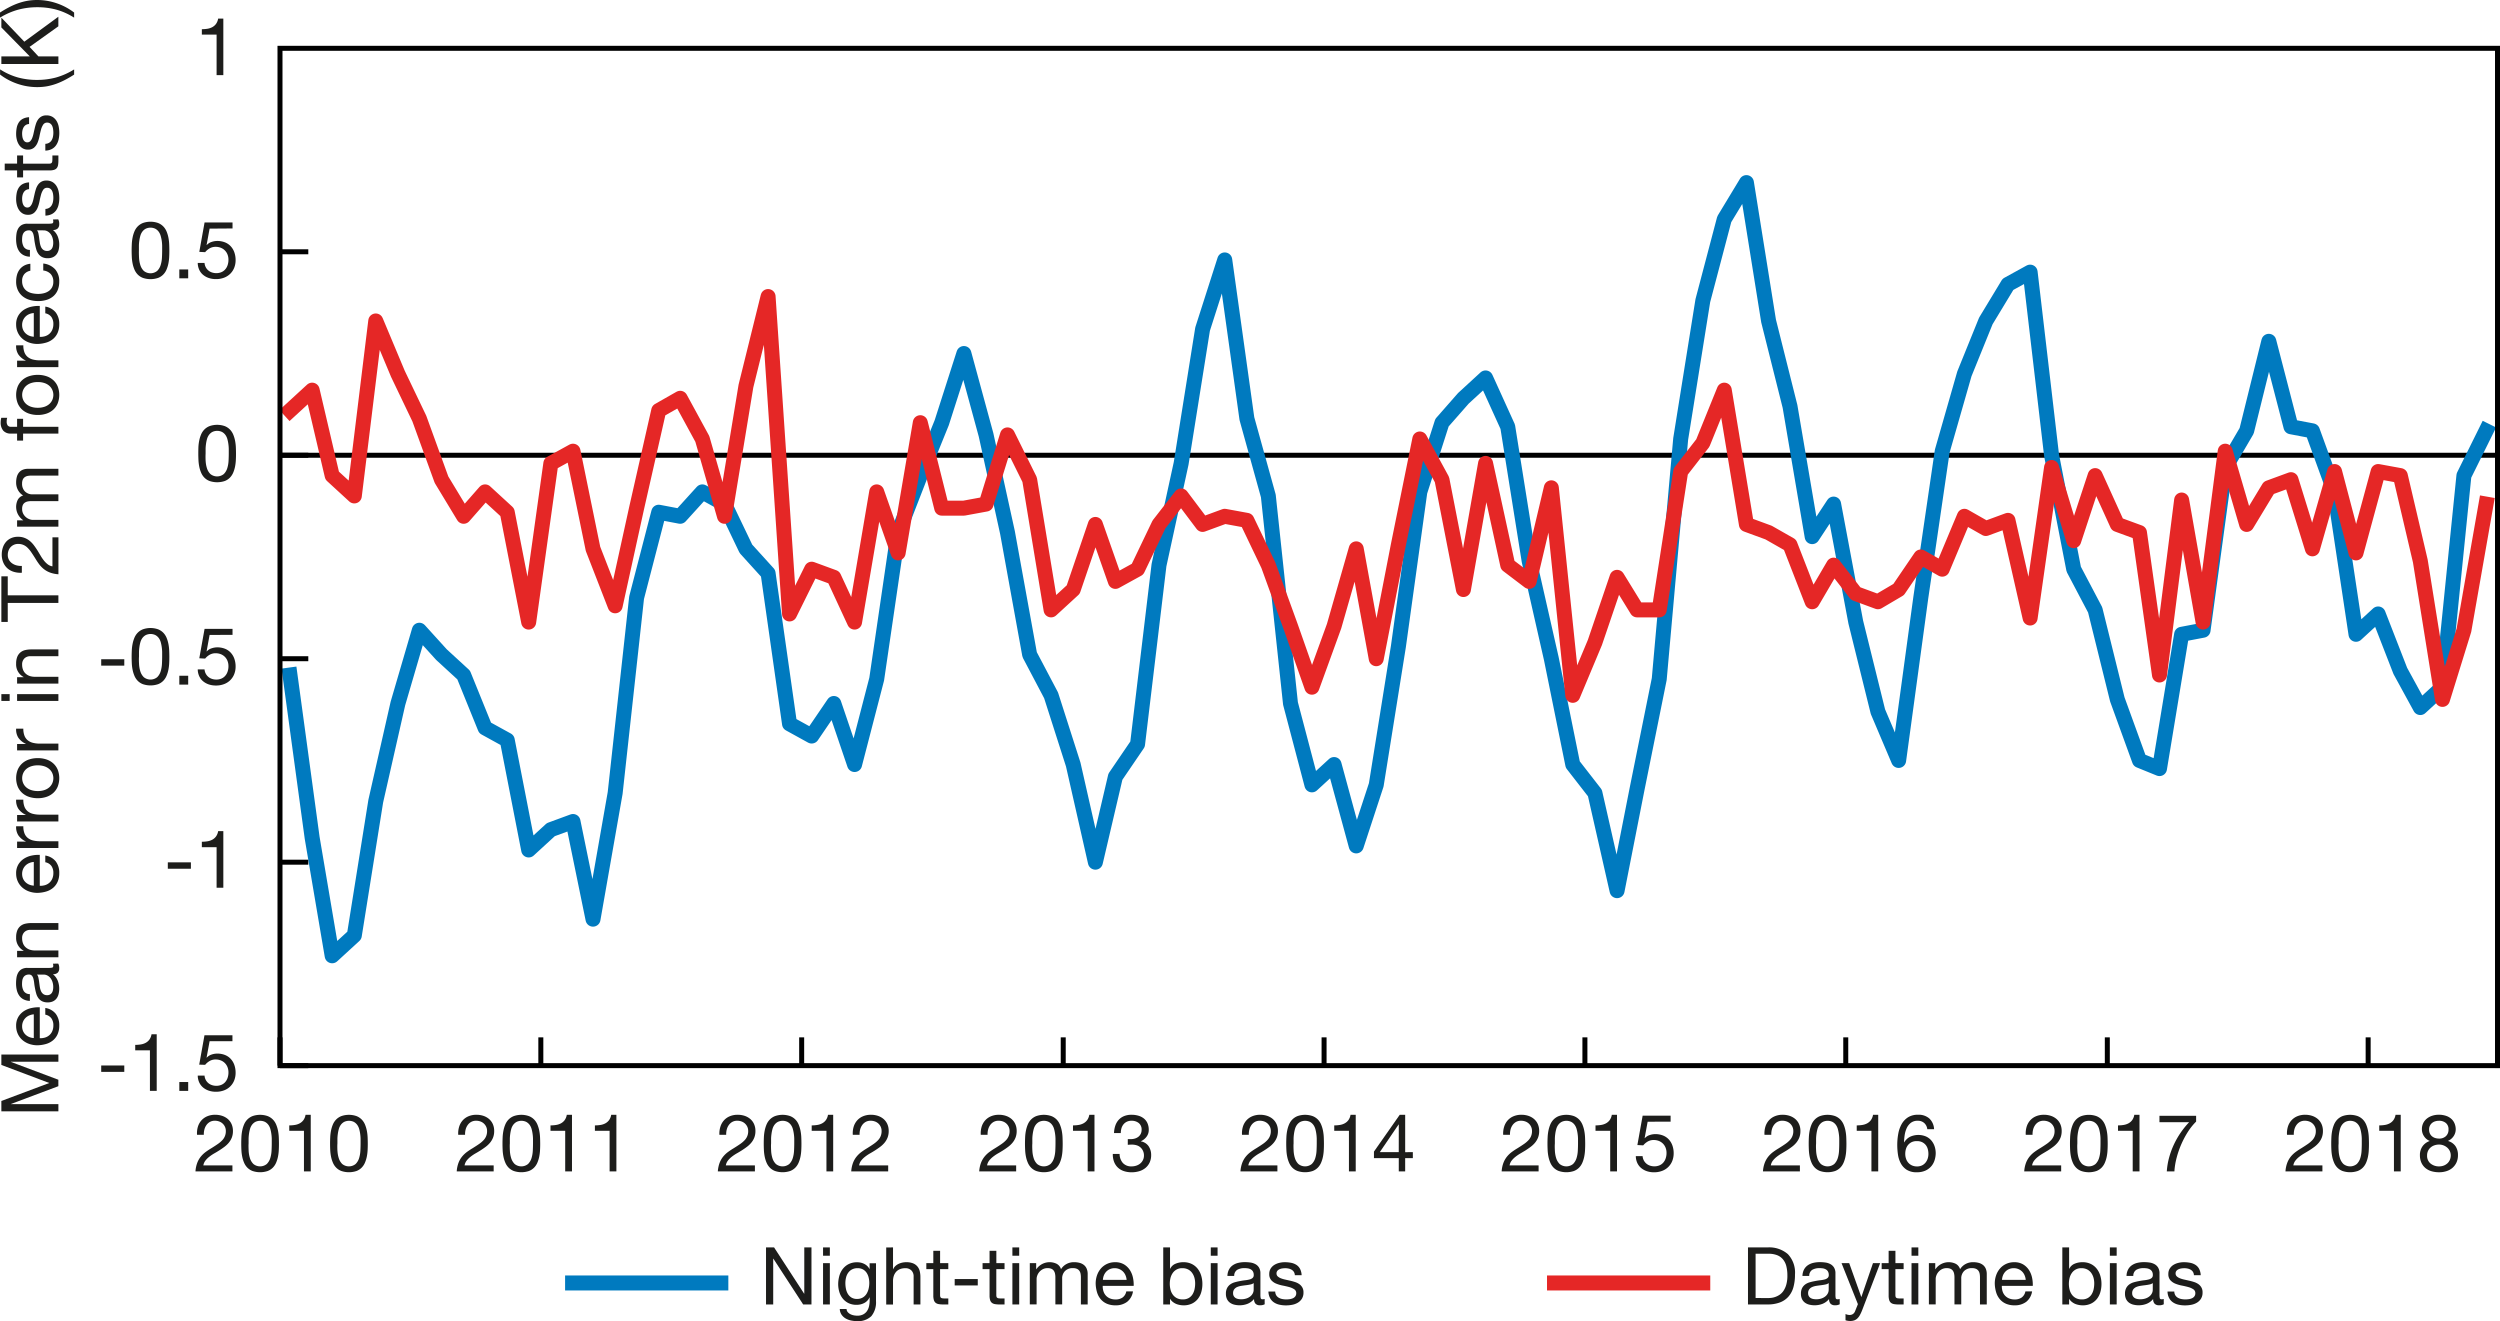 <svg xmlns="http://www.w3.org/2000/svg" viewBox="0 0 250.377 132.313"><title>NL 157 - M1 - Haiden - Figure 1</title><line x1="28.041" y1="45.594" x2="250.127" y2="45.594" fill="none" stroke="#000" stroke-miterlimit="10" stroke-width="0.5"/><polyline points="29.043 67.602 31.262 83.904 33.266 95.723 35.485 93.685 37.632 80.236 39.851 70.454 41.998 63.118 44.216 65.564 46.435 67.602 48.582 72.9 50.801 74.122 52.948 85.126 55.167 83.089 57.386 82.273 59.39 92.055 61.608 79.421 63.755 59.858 65.974 51.299 68.121 51.707 70.34 49.262 72.559 50.484 74.706 54.967 76.925 57.413 79.072 72.492 81.29 73.715 83.509 70.454 85.585 76.568 87.803 68.009 89.95 53.337 92.169 47.631 94.316 42.333 96.535 35.405 98.754 43.556 100.901 53.337 103.12 65.564 105.267 69.639 107.485 76.568 109.704 86.349 111.708 77.79 113.927 74.53 116.074 56.598 118.293 46.409 120.44 32.959 122.658 26.031 124.877 41.926 127.024 49.669 129.243 70.454 131.39 78.605 133.609 76.568 135.828 84.719 137.832 78.605 140.05 64.749 142.197 49.262 144.416 42.333 146.563 39.888 148.782 37.85 151.001 42.741 153.148 56.19 155.367 65.971 157.514 76.568 159.732 79.421 161.951 89.202 163.955 79.013 166.174 68.009 168.321 43.963 170.54 30.106 172.687 21.955 174.905 18.287 177.124 32.144 179.271 40.703 181.49 53.745 183.637 50.484 185.856 62.303 188.075 71.269 190.15 76.16 192.369 59.858 194.516 45.186 196.735 37.442 198.882 32.144 201.1 28.476 203.319 27.254 205.466 45.594 207.685 57.005 209.832 61.081 212.051 70.047 214.27 76.16 216.274 76.975 218.492 63.526 220.639 63.118 222.858 46.816 225.005 43.148 227.224 34.182 229.443 42.741 231.59 43.148 233.809 49.262 235.956 63.526 238.174 61.488 240.393 67.194 242.397 70.862 244.616 68.824 246.763 47.631 248.982 43.148" fill="none" stroke="#007abf" stroke-linecap="square" stroke-linejoin="round" stroke-width="1.5"/><polyline points="29.043 41.11 31.262 39.073 33.266 47.631 35.485 49.669 37.632 32.144 39.851 37.442 41.998 41.926 44.216 48.039 46.435 51.707 48.582 49.262 50.801 51.299 52.948 62.303 55.167 46.409 57.386 45.186 59.39 54.967 61.608 60.673 63.755 50.892 65.974 41.11 68.121 39.888 70.34 43.963 72.559 51.707 74.706 38.665 76.925 29.699 79.072 61.488 81.29 57.005 83.509 57.82 85.585 62.303 87.803 49.262 89.95 55.375 92.169 42.333 94.316 50.892 96.535 50.892 98.754 50.484 100.901 43.556 103.12 48.039 105.267 61.081 107.485 59.043 109.704 52.522 111.708 58.228 113.927 57.005 116.074 52.522 118.293 49.669 120.44 52.522 122.658 51.707 124.877 52.114 127.024 56.598 129.243 62.711 131.39 68.824 133.609 62.711 135.828 54.967 137.832 65.971 140.05 54.56 142.197 43.963 144.416 48.039 146.563 59.043 148.782 46.409 151.001 56.598 153.148 58.228 155.367 48.854 157.514 69.639 159.732 64.341 161.951 57.82 163.955 61.081 166.174 61.081 168.321 47.224 170.54 44.371 172.687 39.073 174.905 52.522 177.124 53.337 179.271 54.56 181.49 60.266 183.637 56.598 185.856 59.45 188.075 60.266 190.15 59.043 192.369 55.782 194.516 57.005 196.735 51.707 198.882 52.93 201.1 52.114 203.319 61.896 205.466 46.816 207.685 54.152 209.832 47.631 212.051 52.522 214.27 53.337 216.274 67.602 218.492 50.077 220.639 62.303 222.858 45.186 225.005 52.522 227.224 48.854 229.443 48.039 231.59 54.967 233.809 47.224 235.956 55.375 238.174 47.224 240.393 47.631 242.397 56.19 244.616 70.047 246.763 63.118 248.982 50.484" fill="none" stroke="#e52726" stroke-linecap="square" stroke-linejoin="round" stroke-width="1.5"/><path d="M29.049,5.214H251.135m0,101.889V5.214M29.049,107.1H251.135m-222.085,0V5.214" transform="translate(-1.008 -0.376)" fill="none" stroke="#000" stroke-linecap="square" stroke-miterlimit="10" stroke-width="0.5"/><line x1="28.041" y1="106.727" x2="28.041" y2="103.892" fill="none" stroke="#000" stroke-miterlimit="10" stroke-width="0.5"/><line x1="54.165" y1="106.727" x2="54.165" y2="103.892" fill="none" stroke="#000" stroke-miterlimit="10" stroke-width="0.5"/><line x1="80.288" y1="106.727" x2="80.288" y2="103.892" fill="none" stroke="#000" stroke-miterlimit="10" stroke-width="0.5"/><line x1="106.483" y1="106.727" x2="106.483" y2="103.892" fill="none" stroke="#000" stroke-miterlimit="10" stroke-width="0.5"/><line x1="132.607" y1="106.727" x2="132.607" y2="103.892" fill="none" stroke="#000" stroke-miterlimit="10" stroke-width="0.5"/><line x1="158.73" y1="106.727" x2="158.73" y2="103.892" fill="none" stroke="#000" stroke-miterlimit="10" stroke-width="0.5"/><line x1="184.854" y1="106.727" x2="184.854" y2="103.892" fill="none" stroke="#000" stroke-miterlimit="10" stroke-width="0.5"/><line x1="211.049" y1="106.727" x2="211.049" y2="103.892" fill="none" stroke="#000" stroke-miterlimit="10" stroke-width="0.5"/><line x1="237.172" y1="106.727" x2="237.172" y2="103.892" fill="none" stroke="#000" stroke-miterlimit="10" stroke-width="0.5"/><line x1="28.041" y1="106.727" x2="30.876" y2="106.727" fill="none" stroke="#000" stroke-miterlimit="10" stroke-width="0.5"/><line x1="28.041" y1="86.349" x2="30.876" y2="86.349" fill="none" stroke="#000" stroke-miterlimit="10" stroke-width="0.5"/><line x1="28.041" y1="65.971" x2="30.876" y2="65.971" fill="none" stroke="#000" stroke-miterlimit="10" stroke-width="0.5"/><line x1="28.041" y1="45.594" x2="30.876" y2="45.594" fill="none" stroke="#000" stroke-miterlimit="10" stroke-width="0.5"/><line x1="28.041" y1="25.216" x2="30.876" y2="25.216" fill="none" stroke="#000" stroke-miterlimit="10" stroke-width="0.5"/><path d="M1.144,110.639l4.8-1.8-4.8-1.808v-1.04H6.856v.72H2.1v.017l4.752,1.784v.647L2.1,110.942v.016H6.856v.721H1.144Z" transform="translate(-1.008 -0.376)" fill="#1d1d1b"/><path d="M6.592,101.91a1.878,1.878,0,0,1,.352,1.168,2.127,2.127,0,0,1-.16.86,1.7,1.7,0,0,1-.448.612,1.913,1.913,0,0,1-.688.372,3.343,3.343,0,0,1-.872.14,2.5,2.5,0,0,1-.864-.144,2.086,2.086,0,0,1-.68-.4,1.827,1.827,0,0,1-.448-.616,1.876,1.876,0,0,1-.16-.78,1.7,1.7,0,0,1,.228-.916,1.821,1.821,0,0,1,.58-.584,2.287,2.287,0,0,1,.768-.3,3.3,3.3,0,0,1,.792-.067v3.1a1.657,1.657,0,0,0,.516-.064,1.163,1.163,0,0,0,.432-.231,1.139,1.139,0,0,0,.3-.408,1.4,1.4,0,0,0,.112-.584,1.176,1.176,0,0,0-.2-.708.964.964,0,0,0-.608-.364v-.672A1.655,1.655,0,0,1,6.592,101.91Zm-2.656.164a1.177,1.177,0,0,0-.372.248,1.2,1.2,0,0,0-.248.368,1.171,1.171,0,0,0-.092.468,1.19,1.19,0,0,0,.092.477,1.106,1.106,0,0,0,.252.364,1.222,1.222,0,0,0,.372.239,1.422,1.422,0,0,0,.452.1v-2.376A1.412,1.412,0,0,0,3.936,102.074Z" transform="translate(-1.008 -0.376)" fill="#1d1d1b"/><path d="M6.84,96.879a.959.959,0,0,1,.1.487.587.587,0,0,1-.148.421.645.645,0,0,1-.484.155,1.632,1.632,0,0,1,.484.652,2.253,2.253,0,0,1,.084,1.336,1.232,1.232,0,0,1-.2.436.95.95,0,0,1-.356.292,1.192,1.192,0,0,1-.532.108,1.214,1.214,0,0,1-.576-.12,1.046,1.046,0,0,1-.364-.315,1.45,1.45,0,0,1-.212-.448,5.166,5.166,0,0,1-.12-.517q-.056-.28-.084-.531a2.953,2.953,0,0,0-.08-.444.739.739,0,0,0-.152-.3.37.37,0,0,0-.292-.112.683.683,0,0,0-.36.084.579.579,0,0,0-.208.216.889.889,0,0,0-.1.3,2.225,2.225,0,0,0-.024.324,1.435,1.435,0,0,0,.164.72.694.694,0,0,0,.62.313v.68a1.462,1.462,0,0,1-.648-.16,1.21,1.21,0,0,1-.428-.384,1.62,1.62,0,0,1-.236-.548,2.9,2.9,0,0,1-.072-.66,3.837,3.837,0,0,1,.04-.556,1.446,1.446,0,0,1,.164-.5.96.96,0,0,1,.347-.36,1.107,1.107,0,0,1,.583-.136H5.881a1.592,1.592,0,0,0,.352-.028q.111-.028.111-.187a.817.817,0,0,0-.032-.208Zm-2.12,1.1a.85.85,0,0,1,.14.336q.044.208.072.437c.019.151.04.306.063.46a1.725,1.725,0,0,0,.115.416.754.754,0,0,0,.227.3.635.635,0,0,0,.4.116.541.541,0,0,0,.283-.068.552.552,0,0,0,.187-.176.738.738,0,0,0,.1-.252,1.386,1.386,0,0,0,.032-.3,1.618,1.618,0,0,0-.091-.576,1.219,1.219,0,0,0-.231-.393.92.92,0,0,0-.3-.224.765.765,0,0,0-.307-.072Z" transform="translate(-1.008 -0.376)" fill="#1d1d1b"/><path d="M2.72,95.606h.656v-.016a1.431,1.431,0,0,1-.752-1.344,1.8,1.8,0,0,1,.112-.681,1.124,1.124,0,0,1,.312-.439,1.162,1.162,0,0,1,.476-.236,2.583,2.583,0,0,1,.612-.067h2.72v.68h-2.8a.822.822,0,0,0-.608.224.834.834,0,0,0-.224.616,1.388,1.388,0,0,0,.1.54,1.012,1.012,0,0,0,.272.38A1.176,1.176,0,0,0,4,95.491a1.673,1.673,0,0,0,.516.075H6.856v.681H2.72Z" transform="translate(-1.008 -0.376)" fill="#1d1d1b"/><path d="M6.592,86.646a1.878,1.878,0,0,1,.352,1.168,2.127,2.127,0,0,1-.16.86,1.7,1.7,0,0,1-.448.612,1.913,1.913,0,0,1-.688.372,3.343,3.343,0,0,1-.872.14,2.5,2.5,0,0,1-.864-.144,2.086,2.086,0,0,1-.68-.4,1.827,1.827,0,0,1-.448-.616,1.876,1.876,0,0,1-.16-.78,1.7,1.7,0,0,1,.228-.916,1.821,1.821,0,0,1,.58-.584,2.287,2.287,0,0,1,.768-.3,3.3,3.3,0,0,1,.792-.067v3.1a1.657,1.657,0,0,0,.516-.064,1.163,1.163,0,0,0,.432-.231,1.139,1.139,0,0,0,.3-.408,1.4,1.4,0,0,0,.112-.584,1.176,1.176,0,0,0-.2-.708.964.964,0,0,0-.608-.364v-.672A1.655,1.655,0,0,1,6.592,86.646Zm-2.656.164a1.177,1.177,0,0,0-.372.248,1.2,1.2,0,0,0-.248.368,1.171,1.171,0,0,0-.092.468,1.19,1.19,0,0,0,.092.477,1.106,1.106,0,0,0,.252.364,1.222,1.222,0,0,0,.372.239,1.422,1.422,0,0,0,.452.1V86.7A1.412,1.412,0,0,0,3.936,86.811Z" transform="translate(-1.008 -0.376)" fill="#1d1d1b"/><path d="M2.72,84.663h.872v-.016a1.843,1.843,0,0,1-.744-.608,1.527,1.527,0,0,1-.224-.912h.72a1.923,1.923,0,0,0,.112.7,1.1,1.1,0,0,0,.328.464,1.346,1.346,0,0,0,.524.256,2.809,2.809,0,0,0,.708.08h1.84v.68H2.72Z" transform="translate(-1.008 -0.376)" fill="#1d1d1b"/><path d="M2.72,82h.872v-.016a1.843,1.843,0,0,1-.744-.608,1.527,1.527,0,0,1-.224-.912h.72a1.923,1.923,0,0,0,.112.7,1.1,1.1,0,0,0,.328.464,1.346,1.346,0,0,0,.524.256,2.809,2.809,0,0,0,.708.08h1.84v.68H2.72Z" transform="translate(-1.008 -0.376)" fill="#1d1d1b"/><path d="M3.94,80.19a1.921,1.921,0,0,1-.688-.384,1.812,1.812,0,0,1-.46-.632,2.317,2.317,0,0,1,0-1.732,1.815,1.815,0,0,1,.46-.628,1.921,1.921,0,0,1,.688-.384,2.737,2.737,0,0,1,.852-.128,2.7,2.7,0,0,1,.848.128,1.922,1.922,0,0,1,.684.384,1.769,1.769,0,0,1,.456.628,2.369,2.369,0,0,1,0,1.732,1.767,1.767,0,0,1-.456.632,1.922,1.922,0,0,1-.684.384,2.727,2.727,0,0,1-.848.128A2.766,2.766,0,0,1,3.94,80.19ZM5.46,79.5a1.39,1.39,0,0,0,.488-.275,1.2,1.2,0,0,0,.3-.412,1.254,1.254,0,0,0,0-1,1.2,1.2,0,0,0-.3-.412,1.407,1.407,0,0,0-.488-.276,2.066,2.066,0,0,0-.668-.1,2.066,2.066,0,0,0-.668.1,1.456,1.456,0,0,0-.492.276,1.175,1.175,0,0,0-.3.412,1.254,1.254,0,0,0,0,1,1.175,1.175,0,0,0,.3.412,1.438,1.438,0,0,0,.492.275,2.039,2.039,0,0,0,.668.1A2.039,2.039,0,0,0,5.46,79.5Z" transform="translate(-1.008 -0.376)" fill="#1d1d1b"/><path d="M2.72,74.887h.872v-.016a1.843,1.843,0,0,1-.744-.608,1.527,1.527,0,0,1-.224-.912h.72a1.923,1.923,0,0,0,.112.7,1.1,1.1,0,0,0,.328.464,1.346,1.346,0,0,0,.524.256,2.809,2.809,0,0,0,.708.08h1.84v.68H2.72Z" transform="translate(-1.008 -0.376)" fill="#1d1d1b"/><path d="M1.976,70.575H1.144v-.681h.832Zm.744-.681H6.856v.681H2.72Z" transform="translate(-1.008 -0.376)" fill="#1d1d1b"/><path d="M2.72,68.2h.656v-.016a1.431,1.431,0,0,1-.752-1.344,1.8,1.8,0,0,1,.112-.681,1.124,1.124,0,0,1,.312-.439,1.162,1.162,0,0,1,.476-.236,2.583,2.583,0,0,1,.612-.067h2.72v.68h-2.8a.822.822,0,0,0-.608.224.834.834,0,0,0-.224.616,1.388,1.388,0,0,0,.1.54,1.012,1.012,0,0,0,.272.38A1.176,1.176,0,0,0,4,68.083a1.673,1.673,0,0,0,.516.075H6.856v.681H2.72Z" transform="translate(-1.008 -0.376)" fill="#1d1d1b"/><path d="M1.784,62.663h-.64V58.095h.64V60H6.856v.76H1.784Z" transform="translate(-1.008 -0.376)" fill="#1d1d1b"/><path d="M2.392,57.646a1.689,1.689,0,0,1-.636-.348,1.636,1.636,0,0,1-.42-.588,2,2,0,0,1-.152-.8,2.17,2.17,0,0,1,.108-.692,1.665,1.665,0,0,1,.312-.563,1.443,1.443,0,0,1,.508-.38,1.663,1.663,0,0,1,.7-.141,1.77,1.77,0,0,1,.664.116A1.9,1.9,0,0,1,4,54.559a2.6,2.6,0,0,1,.412.44q.185.248.352.512c.107.176.212.353.316.528a4.177,4.177,0,0,0,.332.483,2.159,2.159,0,0,0,.38.376,1.06,1.06,0,0,0,.468.2V54.19h.6v3.7a2.988,2.988,0,0,1-.86-.18,2.293,2.293,0,0,1-.62-.355,2.693,2.693,0,0,1-.464-.488q-.2-.272-.376-.568c-.149-.24-.287-.45-.412-.632a2.8,2.8,0,0,0-.38-.452,1.285,1.285,0,0,0-.936-.364.978.978,0,0,0-.42.089,1.024,1.024,0,0,0-.324.235,1.011,1.011,0,0,0-.208.349,1.242,1.242,0,0,0-.072.424.991.991,0,0,0,.124.508,1.068,1.068,0,0,0,.324.348,1.352,1.352,0,0,0,.452.2,1.9,1.9,0,0,0,.508.052v.681A2.288,2.288,0,0,1,2.392,57.646Z" transform="translate(-1.008 -0.376)" fill="#1d1d1b"/><path d="M2.72,52.487h.608v-.016a1.612,1.612,0,0,1-.544-2.032A.9.9,0,0,1,3.328,50a1.443,1.443,0,0,1-.52-.548,1.547,1.547,0,0,1-.184-.748,2.162,2.162,0,0,1,.068-.564,1.177,1.177,0,0,1,.212-.432.969.969,0,0,1,.372-.28,1.356,1.356,0,0,1,.548-.1H6.856v.68H4.144a1.951,1.951,0,0,0-.36.032.736.736,0,0,0-.292.12.6.6,0,0,0-.2.244.973.973,0,0,0-.072.4,1.07,1.07,0,0,0,.288.792,1.039,1.039,0,0,0,.768.288H6.856v.68H4.144a1.767,1.767,0,0,0-.368.036.784.784,0,0,0-.292.124.585.585,0,0,0-.192.236.912.912,0,0,0-.068.38,1.019,1.019,0,0,0,.12.508,1.15,1.15,0,0,0,.636.536.988.988,0,0,0,.3.06H6.856v.68H2.72Z" transform="translate(-1.008 -0.376)" fill="#1d1d1b"/><path d="M3.32,44.5h-.6v-.7H2.1a.97.97,0,0,1-.764-.292,1.243,1.243,0,0,1-.26-.852,1.724,1.724,0,0,1,.016-.22,1.163,1.163,0,0,1,.048-.22h.592a.876.876,0,0,0-.044.192,1.723,1.723,0,0,0-.012.192.66.66,0,0,0,.1.384.424.424,0,0,0,.368.136H2.72v-.8h.6v.8H6.856v.68H3.32Z" transform="translate(-1.008 -0.376)" fill="#1d1d1b"/><path d="M3.94,41.807a1.936,1.936,0,0,1-.688-.384,1.805,1.805,0,0,1-.46-.632,2.316,2.316,0,0,1,0-1.732,1.815,1.815,0,0,1,.46-.628,1.928,1.928,0,0,1,.688-.384,2.751,2.751,0,0,1,.852-.128,2.713,2.713,0,0,1,.848.128,1.93,1.93,0,0,1,.684.384,1.769,1.769,0,0,1,.456.628,2.367,2.367,0,0,1,0,1.732,1.76,1.76,0,0,1-.456.632,1.937,1.937,0,0,1-.684.384,2.713,2.713,0,0,1-.848.128A2.751,2.751,0,0,1,3.94,41.807Zm1.52-.692a1.4,1.4,0,0,0,.488-.276,1.2,1.2,0,0,0,.3-.412,1.254,1.254,0,0,0,0-1,1.2,1.2,0,0,0-.3-.412,1.391,1.391,0,0,0-.488-.276,2.053,2.053,0,0,0-.668-.1,2.053,2.053,0,0,0-.668.1,1.439,1.439,0,0,0-.492.276,1.175,1.175,0,0,0-.3.412,1.254,1.254,0,0,0,0,1,1.179,1.179,0,0,0,.3.412,1.447,1.447,0,0,0,.492.276,2.053,2.053,0,0,0,.668.1A2.053,2.053,0,0,0,5.46,41.115Z" transform="translate(-1.008 -0.376)" fill="#1d1d1b"/><path d="M2.72,36.5h.872v-.016a1.839,1.839,0,0,1-.744-.608,1.527,1.527,0,0,1-.224-.912h.72a1.925,1.925,0,0,0,.112.7,1.1,1.1,0,0,0,.328.464,1.352,1.352,0,0,0,.524.256,2.832,2.832,0,0,0,.708.08h1.84v.68H2.72Z" transform="translate(-1.008 -0.376)" fill="#1d1d1b"/><path d="M6.592,31.671a1.876,1.876,0,0,1,.352,1.168,2.128,2.128,0,0,1-.16.86,1.7,1.7,0,0,1-.448.612,1.9,1.9,0,0,1-.688.372,3.3,3.3,0,0,1-.872.14,2.484,2.484,0,0,1-.864-.144,2.06,2.06,0,0,1-.68-.4,1.832,1.832,0,0,1-.448-.616,1.875,1.875,0,0,1-.16-.78,1.7,1.7,0,0,1,.228-.916,1.806,1.806,0,0,1,.58-.584,2.3,2.3,0,0,1,.768-.3,3.3,3.3,0,0,1,.792-.068v3.1a1.643,1.643,0,0,0,.516-.064,1.165,1.165,0,0,0,.432-.232,1.132,1.132,0,0,0,.3-.408,1.4,1.4,0,0,0,.112-.584,1.177,1.177,0,0,0-.2-.708.968.968,0,0,0-.608-.364v-.672A1.654,1.654,0,0,1,6.592,31.671Zm-2.656.164a1.161,1.161,0,0,0-.372.248,1.182,1.182,0,0,0-.248.368,1.17,1.17,0,0,0-.092.468,1.191,1.191,0,0,0,.092.476,1.1,1.1,0,0,0,.252.364A1.207,1.207,0,0,0,3.94,34a1.422,1.422,0,0,0,.452.1V31.728A1.388,1.388,0,0,0,3.936,31.835Z" transform="translate(-1.008 -0.376)" fill="#1d1d1b"/><path d="M3.44,27.832a1.031,1.031,0,0,0-.216.688,1.27,1.27,0,0,0,.136.616,1.1,1.1,0,0,0,.36.4,1.516,1.516,0,0,0,.516.212,2.826,2.826,0,0,0,.6.064,2.3,2.3,0,0,0,.56-.068,1.482,1.482,0,0,0,.484-.212,1.07,1.07,0,0,0,.34-.376,1.124,1.124,0,0,0,.128-.552,1.112,1.112,0,0,0-.264-.788,1.192,1.192,0,0,0-.744-.348v-.7a1.9,1.9,0,0,1,1.184.572,1.8,1.8,0,0,1,.416,1.252,2.158,2.158,0,0,1-.152.836,1.612,1.612,0,0,1-.432.608,1.864,1.864,0,0,1-.668.368,2.776,2.776,0,0,1-.852.124,3.03,3.03,0,0,1-.868-.12,2,2,0,0,1-.7-.364,1.708,1.708,0,0,1-.472-.612,2,2,0,0,1-.172-.856,2.491,2.491,0,0,1,.084-.66,1.609,1.609,0,0,1,.26-.544,1.429,1.429,0,0,1,.444-.388,1.642,1.642,0,0,1,.636-.192v.7A1.035,1.035,0,0,0,3.44,27.832Z" transform="translate(-1.008 -0.376)" fill="#1d1d1b"/><path d="M6.84,22.344a.961.961,0,0,1,.1.488.585.585,0,0,1-.148.42.643.643,0,0,1-.484.156,1.623,1.623,0,0,1,.484.652A2.253,2.253,0,0,1,6.88,25.4a1.239,1.239,0,0,1-.2.436.959.959,0,0,1-.356.292,1.2,1.2,0,0,1-.532.108,1.214,1.214,0,0,1-.576-.12,1.043,1.043,0,0,1-.364-.316,1.442,1.442,0,0,1-.212-.448,5.221,5.221,0,0,1-.12-.516q-.056-.28-.084-.532a2.946,2.946,0,0,0-.08-.444.742.742,0,0,0-.152-.3.372.372,0,0,0-.292-.112.683.683,0,0,0-.36.084.58.58,0,0,0-.208.216.882.882,0,0,0-.1.3,2.218,2.218,0,0,0-.024.324,1.438,1.438,0,0,0,.164.72.7.7,0,0,0,.62.312v.68a1.469,1.469,0,0,1-.648-.16,1.216,1.216,0,0,1-.428-.384,1.612,1.612,0,0,1-.236-.548,2.9,2.9,0,0,1-.072-.66,3.842,3.842,0,0,1,.04-.556,1.449,1.449,0,0,1,.164-.5.96.96,0,0,1,.347-.36,1.112,1.112,0,0,1,.583-.136H5.881a1.6,1.6,0,0,0,.352-.028q.111-.029.111-.188a.811.811,0,0,0-.032-.208Zm-2.12,1.1a.844.844,0,0,1,.14.336c.029.139.053.284.072.436s.04.305.063.46a1.712,1.712,0,0,0,.115.416.757.757,0,0,0,.227.3.632.632,0,0,0,.4.116.546.546,0,0,0,.283-.068.557.557,0,0,0,.187-.176.738.738,0,0,0,.1-.252,1.391,1.391,0,0,0,.032-.3,1.615,1.615,0,0,0-.091-.576,1.211,1.211,0,0,0-.231-.392.908.908,0,0,0-.3-.224.764.764,0,0,0-.307-.072Z" transform="translate(-1.008 -0.376)" fill="#1d1d1b"/><path d="M5.932,21.191a.725.725,0,0,0,.248-.252,1.144,1.144,0,0,0,.132-.352,2,2,0,0,0,.04-.4,2.552,2.552,0,0,0-.024-.336,1.233,1.233,0,0,0-.088-.324.6.6,0,0,0-.188-.244.5.5,0,0,0-.316-.1.453.453,0,0,0-.4.2,1.7,1.7,0,0,0-.22.5q-.083.3-.152.652a3.353,3.353,0,0,1-.192.652,1.346,1.346,0,0,1-.348.5.9.9,0,0,1-.624.2.99.99,0,0,1-.536-.14,1.145,1.145,0,0,1-.364-.36,1.654,1.654,0,0,1-.208-.5,2.28,2.28,0,0,1-.068-.548,3.26,3.26,0,0,1,.06-.648,1.5,1.5,0,0,1,.208-.524,1.075,1.075,0,0,1,.4-.364,1.519,1.519,0,0,1,.628-.16v.68a.69.69,0,0,0-.332.1.679.679,0,0,0-.212.224,1.033,1.033,0,0,0-.116.3,1.55,1.55,0,0,0-.036.332,2.008,2.008,0,0,0,.024.308,1.034,1.034,0,0,0,.084.284.568.568,0,0,0,.16.208.4.4,0,0,0,.26.08.382.382,0,0,0,.292-.124.985.985,0,0,0,.192-.316,2.752,2.752,0,0,0,.128-.432c.035-.16.071-.32.108-.48a5.125,5.125,0,0,1,.136-.5,1.624,1.624,0,0,1,.212-.432,1.037,1.037,0,0,1,.332-.3.977.977,0,0,1,.5-.116,1.151,1.151,0,0,1,.624.156,1.216,1.216,0,0,1,.4.408,1.7,1.7,0,0,1,.212.568,3.355,3.355,0,0,1,.06.628,2.912,2.912,0,0,1-.072.656,1.618,1.618,0,0,1-.236.552,1.194,1.194,0,0,1-.432.384,1.5,1.5,0,0,1-.652.16V21.3A.757.757,0,0,0,5.932,21.191Z" transform="translate(-1.008 -0.376)" fill="#1d1d1b"/><path d="M2.72,15.944h.6v.824H5.888a.73.73,0,0,0,.192-.02.2.2,0,0,0,.112-.076.338.338,0,0,0,.052-.156,2.317,2.317,0,0,0,.012-.26v-.312h.6v.52a2.442,2.442,0,0,1-.036.452.663.663,0,0,1-.132.3.564.564,0,0,1-.272.172,1.561,1.561,0,0,1-.464.056H3.32v.7h-.6v-.7H1.48v-.68H2.72Z" transform="translate(-1.008 -0.376)" fill="#1d1d1b"/><path d="M5.932,14.671a.725.725,0,0,0,.248-.252,1.144,1.144,0,0,0,.132-.352,2,2,0,0,0,.04-.4,2.552,2.552,0,0,0-.024-.336A1.233,1.233,0,0,0,6.24,13a.6.6,0,0,0-.188-.244.5.5,0,0,0-.316-.1.453.453,0,0,0-.4.2,1.7,1.7,0,0,0-.22.5q-.083.3-.152.652a3.353,3.353,0,0,1-.192.652,1.346,1.346,0,0,1-.348.5.9.9,0,0,1-.624.2.99.99,0,0,1-.536-.14,1.145,1.145,0,0,1-.364-.36,1.654,1.654,0,0,1-.208-.5,2.28,2.28,0,0,1-.068-.548,3.26,3.26,0,0,1,.06-.648,1.5,1.5,0,0,1,.208-.524,1.075,1.075,0,0,1,.4-.364,1.519,1.519,0,0,1,.628-.16v.68a.69.69,0,0,0-.332.1.679.679,0,0,0-.212.224,1.033,1.033,0,0,0-.116.3,1.55,1.55,0,0,0-.036.332,2.008,2.008,0,0,0,.024.308,1.034,1.034,0,0,0,.084.284.568.568,0,0,0,.16.208.4.4,0,0,0,.26.08.382.382,0,0,0,.292-.124.985.985,0,0,0,.192-.316,2.752,2.752,0,0,0,.128-.432c.035-.16.071-.32.108-.48a5.125,5.125,0,0,1,.136-.5,1.624,1.624,0,0,1,.212-.432,1.037,1.037,0,0,1,.332-.3.977.977,0,0,1,.5-.116,1.151,1.151,0,0,1,.624.156,1.216,1.216,0,0,1,.4.408,1.7,1.7,0,0,1,.212.568,3.355,3.355,0,0,1,.06.628,2.912,2.912,0,0,1-.072.656,1.618,1.618,0,0,1-.236.552A1.194,1.194,0,0,1,6.2,15.3a1.5,1.5,0,0,1-.652.16v-.68A.757.757,0,0,0,5.932,14.671Z" transform="translate(-1.008 -0.376)" fill="#1d1d1b"/><path d="M7.54,8.368a7.214,7.214,0,0,1-.9.4,5.909,5.909,0,0,1-.936.252A5.6,5.6,0,0,1,4.7,9.1a6.07,6.07,0,0,1-1.9-.316,6.1,6.1,0,0,1-1.784-.94v-.52a6.605,6.605,0,0,0,1.808.816,7.232,7.232,0,0,0,1.88.24A7.31,7.31,0,0,0,6.608,8.14a6.927,6.927,0,0,0,1.824-.812v.52Q7.984,8.135,7.54,8.368Z" transform="translate(-1.008 -0.376)" fill="#1d1d1b"/><path d="M1.144,6.024H3.992l-2.848-2.9V2.144l2.3,2.408,3.408-2.5v.96L3.968,5.072l.888.952h2v.76H1.144Z" transform="translate(-1.008 -0.376)" fill="#1d1d1b"/><path d="M6.628,1.336A7.243,7.243,0,0,0,4.752,1.1a7.358,7.358,0,0,0-1.916.244,7.042,7.042,0,0,0-1.828.8V1.632q.448-.288.892-.52a7.085,7.085,0,0,1,.9-.4,6.012,6.012,0,0,1,.94-.252A5.586,5.586,0,0,1,4.752.376a6.016,6.016,0,0,1,1.9.316,6.1,6.1,0,0,1,1.78.94v.512A6.592,6.592,0,0,0,6.628,1.336Z" transform="translate(-1.008 -0.376)" fill="#1d1d1b"/><path d="M20.825,113.229a1.7,1.7,0,0,1,.348-.636,1.62,1.62,0,0,1,.588-.42,2,2,0,0,1,.8-.152,2.2,2.2,0,0,1,.692.107,1.694,1.694,0,0,1,.564.313,1.459,1.459,0,0,1,.38.508,1.67,1.67,0,0,1,.14.7,1.772,1.772,0,0,1-.116.664,1.873,1.873,0,0,1-.308.516,2.543,2.543,0,0,1-.44.412q-.248.185-.512.353t-.528.315a4.248,4.248,0,0,0-.484.332,2.209,2.209,0,0,0-.376.38,1.08,1.08,0,0,0-.2.469h2.912v.6h-3.7a3.023,3.023,0,0,1,.18-.86,2.309,2.309,0,0,1,.356-.62,2.707,2.707,0,0,1,.488-.464q.272-.2.568-.376c.24-.149.451-.286.632-.412a2.8,2.8,0,0,0,.452-.38,1.276,1.276,0,0,0,.364-.936.98.98,0,0,0-.088-.42,1.031,1.031,0,0,0-.236-.324,1.017,1.017,0,0,0-.348-.208,1.247,1.247,0,0,0-.424-.072,1,1,0,0,0-.508.124,1.08,1.08,0,0,0-.348.324,1.366,1.366,0,0,0-.2.452,1.918,1.918,0,0,0-.052.508h-.68A2.288,2.288,0,0,1,20.825,113.229Z" transform="translate(-1.008 -0.376)" fill="#1d1d1b"/><path d="M25.185,114.262a4.367,4.367,0,0,1,.08-.656,3.22,3.22,0,0,1,.184-.608,1.618,1.618,0,0,1,.328-.5,1.5,1.5,0,0,1,.524-.344,2.3,2.3,0,0,1,1.512,0,1.5,1.5,0,0,1,.524.344,1.628,1.628,0,0,1,.328.5,3.256,3.256,0,0,1,.184.608,4.431,4.431,0,0,1,.08.656q.015.335.016.647t-.016.648a4.434,4.434,0,0,1-.08.655,3.131,3.131,0,0,1-.184.6,1.621,1.621,0,0,1-.328.5,1.454,1.454,0,0,1-.52.34,2.379,2.379,0,0,1-1.516,0,1.449,1.449,0,0,1-.524-.34,1.611,1.611,0,0,1-.328-.5,3.1,3.1,0,0,1-.184-.6,4.369,4.369,0,0,1-.08-.655q-.016-.337-.016-.648T25.185,114.262Zm.724,1.355a2.994,2.994,0,0,0,.128.744,1.4,1.4,0,0,0,.348.588,1.06,1.06,0,0,0,1.344,0,1.4,1.4,0,0,0,.348-.588,3.04,3.04,0,0,0,.128-.744c.013-.264.02-.5.02-.716q0-.208,0-.46a4.073,4.073,0,0,0-.04-.5,3.811,3.811,0,0,0-.1-.492,1.307,1.307,0,0,0-.2-.42,1.035,1.035,0,0,0-.332-.292,1.117,1.117,0,0,0-.976,0,1.04,1.04,0,0,0-.332.292,1.3,1.3,0,0,0-.2.42,3.731,3.731,0,0,0-.1.492,3.981,3.981,0,0,0-.04.5c0,.168,0,.321,0,.46C25.889,115.114,25.9,115.354,25.909,115.617Z" transform="translate(-1.008 -0.376)" fill="#1d1d1b"/><path d="M31.449,117.693v-4.064H29.977v-.544a3.5,3.5,0,0,0,.56-.044,1.531,1.531,0,0,0,.492-.164,1.124,1.124,0,0,0,.372-.327,1.258,1.258,0,0,0,.208-.528h.52v5.672Z" transform="translate(-1.008 -0.376)" fill="#1d1d1b"/><path d="M34.081,114.262a4.367,4.367,0,0,1,.08-.656,3.22,3.22,0,0,1,.184-.608,1.618,1.618,0,0,1,.328-.5,1.5,1.5,0,0,1,.524-.344,2.3,2.3,0,0,1,1.512,0,1.5,1.5,0,0,1,.524.344,1.628,1.628,0,0,1,.328.5,3.256,3.256,0,0,1,.184.608,4.431,4.431,0,0,1,.08.656q.015.335.016.647t-.016.648a4.434,4.434,0,0,1-.08.655,3.131,3.131,0,0,1-.184.6,1.621,1.621,0,0,1-.328.5,1.454,1.454,0,0,1-.52.34,2.379,2.379,0,0,1-1.516,0,1.449,1.449,0,0,1-.524-.34,1.611,1.611,0,0,1-.328-.5,3.1,3.1,0,0,1-.184-.6,4.369,4.369,0,0,1-.08-.655q-.016-.337-.016-.648T34.081,114.262Zm.724,1.355a2.994,2.994,0,0,0,.128.744,1.4,1.4,0,0,0,.348.588,1.06,1.06,0,0,0,1.344,0,1.4,1.4,0,0,0,.348-.588,3.04,3.04,0,0,0,.128-.744c.013-.264.02-.5.02-.716q0-.208,0-.46a4.073,4.073,0,0,0-.04-.5,3.811,3.811,0,0,0-.1-.492,1.307,1.307,0,0,0-.2-.42,1.035,1.035,0,0,0-.332-.292,1.117,1.117,0,0,0-.976,0,1.04,1.04,0,0,0-.332.292,1.3,1.3,0,0,0-.2.42,3.731,3.731,0,0,0-.1.492,3.981,3.981,0,0,0-.04.5c0,.168,0,.321,0,.46C34.785,115.114,34.791,115.354,34.8,115.617Z" transform="translate(-1.008 -0.376)" fill="#1d1d1b"/><path d="M22.7,7.9V3.84H21.223V3.3a3.5,3.5,0,0,0,.56-.044,1.531,1.531,0,0,0,.492-.164,1.127,1.127,0,0,0,.372-.328,1.253,1.253,0,0,0,.208-.528h.52V7.9Z" transform="translate(-1.008 -0.376)" fill="#1d1d1b"/><path d="M14.208,24.817a4.384,4.384,0,0,1,.08-.656,3.193,3.193,0,0,1,.184-.608,1.6,1.6,0,0,1,.328-.5,1.5,1.5,0,0,1,.524-.344,2.3,2.3,0,0,1,1.512,0,1.5,1.5,0,0,1,.524.344,1.613,1.613,0,0,1,.328.5,3.229,3.229,0,0,1,.184.608,4.448,4.448,0,0,1,.08.656q.015.336.016.648t-.016.648a4.447,4.447,0,0,1-.08.656,3.136,3.136,0,0,1-.184.6,1.627,1.627,0,0,1-.328.5,1.454,1.454,0,0,1-.52.34,2.379,2.379,0,0,1-1.516,0,1.449,1.449,0,0,1-.524-.34,1.617,1.617,0,0,1-.328-.5,3.1,3.1,0,0,1-.184-.6,4.382,4.382,0,0,1-.08-.656q-.016-.335-.016-.648T14.208,24.817Zm.724,1.356a2.994,2.994,0,0,0,.128.744,1.4,1.4,0,0,0,.348.588,1.06,1.06,0,0,0,1.344,0,1.4,1.4,0,0,0,.348-.588,3.04,3.04,0,0,0,.128-.744q.02-.4.02-.716,0-.208,0-.46a4.073,4.073,0,0,0-.04-.5A3.811,3.811,0,0,0,17.1,24a1.307,1.307,0,0,0-.2-.42,1.029,1.029,0,0,0-.332-.292,1.121,1.121,0,0,0-.976,0,1.034,1.034,0,0,0-.332.292,1.3,1.3,0,0,0-.2.42,3.731,3.731,0,0,0-.1.492,3.981,3.981,0,0,0-.04.5c0,.168,0,.321,0,.46Q14.912,25.777,14.932,26.173Z" transform="translate(-1.008 -0.376)" fill="#1d1d1b"/><path d="M19.855,27.361v.888h-.888v-.888Z" transform="translate(-1.008 -0.376)" fill="#1d1d1b"/><path d="M22,23.273,21.7,24.9l.016.016a1.1,1.1,0,0,1,.476-.308,1.785,1.785,0,0,1,.58-.1,2.112,2.112,0,0,1,.712.12,1.586,1.586,0,0,1,.584.364,1.74,1.74,0,0,1,.392.608,2.316,2.316,0,0,1,.144.852,2.032,2.032,0,0,1-.124.7,1.761,1.761,0,0,1-.372.6,1.787,1.787,0,0,1-.62.42,2.233,2.233,0,0,1-.868.156,2.18,2.18,0,0,1-.692-.108,1.763,1.763,0,0,1-.572-.312,1.445,1.445,0,0,1-.392-.508,1.669,1.669,0,0,1-.152-.688h.68a1.1,1.1,0,0,0,.108.4,1.068,1.068,0,0,0,.248.328,1.1,1.1,0,0,0,.368.216,1.374,1.374,0,0,0,.468.076,1.284,1.284,0,0,0,.46-.084,1.06,1.06,0,0,0,.384-.252,1.208,1.208,0,0,0,.26-.42,1.652,1.652,0,0,0,.1-.588,1.4,1.4,0,0,0-.092-.516,1.2,1.2,0,0,0-.26-.408,1.174,1.174,0,0,0-.4-.268,1.381,1.381,0,0,0-.524-.1,1.184,1.184,0,0,0-.6.148,1.678,1.678,0,0,0-.46.388l-.584-.032.528-2.944h2.8v.6Z" transform="translate(-1.008 -0.376)" fill="#1d1d1b"/><path d="M20.879,45.162a4.384,4.384,0,0,1,.08-.656,3.193,3.193,0,0,1,.184-.608,1.6,1.6,0,0,1,.328-.5A1.5,1.5,0,0,1,22,43.05a2.3,2.3,0,0,1,1.512,0,1.5,1.5,0,0,1,.524.344,1.613,1.613,0,0,1,.328.5,3.229,3.229,0,0,1,.184.608,4.448,4.448,0,0,1,.08.656q.015.336.016.648t-.016.648a4.447,4.447,0,0,1-.08.656,3.136,3.136,0,0,1-.184.6,1.627,1.627,0,0,1-.328.5,1.454,1.454,0,0,1-.52.34,2.379,2.379,0,0,1-1.516,0,1.449,1.449,0,0,1-.524-.34,1.617,1.617,0,0,1-.328-.5,3.1,3.1,0,0,1-.184-.6,4.382,4.382,0,0,1-.08-.656q-.016-.335-.016-.648T20.879,45.162Zm.724,1.356a2.994,2.994,0,0,0,.128.744,1.4,1.4,0,0,0,.348.588,1.06,1.06,0,0,0,1.344,0,1.4,1.4,0,0,0,.348-.588,3.04,3.04,0,0,0,.128-.744q.02-.4.02-.716,0-.208,0-.46a4.073,4.073,0,0,0-.04-.5,3.811,3.811,0,0,0-.1-.492,1.307,1.307,0,0,0-.2-.42,1.029,1.029,0,0,0-.332-.292,1.121,1.121,0,0,0-.976,0,1.034,1.034,0,0,0-.332.292,1.3,1.3,0,0,0-.2.42,3.731,3.731,0,0,0-.1.492,3.981,3.981,0,0,0-.04.5c0,.168,0,.321,0,.46Q21.583,46.122,21.6,46.518Z" transform="translate(-1.008 -0.376)" fill="#1d1d1b"/><path d="M13.456,66.4v.64H11.144V66.4Z" transform="translate(-1.008 -0.376)" fill="#1d1d1b"/><path d="M14.208,65.508a4.367,4.367,0,0,1,.08-.656,3.22,3.22,0,0,1,.184-.608,1.618,1.618,0,0,1,.328-.5,1.5,1.5,0,0,1,.524-.344,2.3,2.3,0,0,1,1.512,0,1.5,1.5,0,0,1,.524.344,1.628,1.628,0,0,1,.328.5,3.256,3.256,0,0,1,.184.608,4.431,4.431,0,0,1,.08.656q.015.335.016.647t-.016.648a4.434,4.434,0,0,1-.08.655,3.131,3.131,0,0,1-.184.6,1.621,1.621,0,0,1-.328.5,1.454,1.454,0,0,1-.52.34,2.379,2.379,0,0,1-1.516,0,1.449,1.449,0,0,1-.524-.34,1.611,1.611,0,0,1-.328-.5,3.1,3.1,0,0,1-.184-.6,4.369,4.369,0,0,1-.08-.655q-.016-.337-.016-.648T14.208,65.508Zm.724,1.355a2.994,2.994,0,0,0,.128.744,1.4,1.4,0,0,0,.348.588,1.06,1.06,0,0,0,1.344,0,1.4,1.4,0,0,0,.348-.588,3.04,3.04,0,0,0,.128-.744c.013-.264.02-.5.02-.716q0-.208,0-.46a4.073,4.073,0,0,0-.04-.5,3.811,3.811,0,0,0-.1-.492,1.307,1.307,0,0,0-.2-.42,1.035,1.035,0,0,0-.332-.292,1.117,1.117,0,0,0-.976,0,1.04,1.04,0,0,0-.332.292,1.3,1.3,0,0,0-.2.42,3.731,3.731,0,0,0-.1.492,3.981,3.981,0,0,0-.04.5c0,.168,0,.321,0,.46C14.912,66.36,14.918,66.6,14.932,66.863Z" transform="translate(-1.008 -0.376)" fill="#1d1d1b"/><path d="M19.855,68.052v.888h-.888v-.888Z" transform="translate(-1.008 -0.376)" fill="#1d1d1b"/><path d="M22,63.964,21.7,65.6l.016.016a1.09,1.09,0,0,1,.476-.308,1.787,1.787,0,0,1,.58-.1,2.1,2.1,0,0,1,.712.12,1.58,1.58,0,0,1,.584.364,1.742,1.742,0,0,1,.392.608,2.311,2.311,0,0,1,.144.852,2.03,2.03,0,0,1-.124.7,1.736,1.736,0,0,1-.992,1.023,2.224,2.224,0,0,1-.868.156,2.194,2.194,0,0,1-.692-.107,1.782,1.782,0,0,1-.572-.312,1.449,1.449,0,0,1-.392-.508,1.673,1.673,0,0,1-.152-.688h.68a1.1,1.1,0,0,0,.108.4,1.079,1.079,0,0,0,.248.328,1.093,1.093,0,0,0,.368.216,1.374,1.374,0,0,0,.468.076,1.284,1.284,0,0,0,.46-.084,1.048,1.048,0,0,0,.384-.252,1.208,1.208,0,0,0,.26-.42,1.649,1.649,0,0,0,.1-.588,1.408,1.408,0,0,0-.092-.517,1.206,1.206,0,0,0-.26-.408,1.187,1.187,0,0,0-.4-.268,1.391,1.391,0,0,0-.524-.1,1.183,1.183,0,0,0-.6.147,1.673,1.673,0,0,0-.46.389l-.584-.032.528-2.944h2.8v.6Z" transform="translate(-1.008 -0.376)" fill="#1d1d1b"/><path d="M20.127,86.741v.64H17.815v-.64Z" transform="translate(-1.008 -0.376)" fill="#1d1d1b"/><path d="M22.7,89.285V85.221H21.223v-.544a3.5,3.5,0,0,0,.56-.044,1.531,1.531,0,0,0,.492-.164,1.124,1.124,0,0,0,.372-.327,1.258,1.258,0,0,0,.208-.528h.52v5.672Z" transform="translate(-1.008 -0.376)" fill="#1d1d1b"/><path d="M13.456,107.085v.64H11.144v-.64Z" transform="translate(-1.008 -0.376)" fill="#1d1d1b"/><path d="M16.023,109.629v-4.064H14.551v-.544a3.5,3.5,0,0,0,.56-.044,1.531,1.531,0,0,0,.492-.164,1.124,1.124,0,0,0,.372-.327,1.258,1.258,0,0,0,.208-.528h.52v5.672Z" transform="translate(-1.008 -0.376)" fill="#1d1d1b"/><path d="M19.855,108.741v.888h-.888v-.888Z" transform="translate(-1.008 -0.376)" fill="#1d1d1b"/><path d="M22,104.653l-.3,1.632.016.016a1.09,1.09,0,0,1,.476-.308,1.787,1.787,0,0,1,.58-.1,2.1,2.1,0,0,1,.712.12,1.58,1.58,0,0,1,.584.364,1.742,1.742,0,0,1,.392.608,2.311,2.311,0,0,1,.144.852,2.03,2.03,0,0,1-.124.7,1.736,1.736,0,0,1-.992,1.023,2.224,2.224,0,0,1-.868.156,2.194,2.194,0,0,1-.692-.107,1.782,1.782,0,0,1-.572-.312,1.449,1.449,0,0,1-.392-.508,1.673,1.673,0,0,1-.152-.688h.68a1.1,1.1,0,0,0,.108.4,1.079,1.079,0,0,0,.248.328,1.093,1.093,0,0,0,.368.216,1.374,1.374,0,0,0,.468.076,1.284,1.284,0,0,0,.46-.084,1.048,1.048,0,0,0,.384-.252,1.208,1.208,0,0,0,.26-.42,1.649,1.649,0,0,0,.1-.588,1.408,1.408,0,0,0-.092-.517,1.206,1.206,0,0,0-.26-.408,1.187,1.187,0,0,0-.4-.268,1.391,1.391,0,0,0-.524-.1,1.183,1.183,0,0,0-.6.147,1.673,1.673,0,0,0-.46.389L20.959,107l.528-2.944h2.8v.6Z" transform="translate(-1.008 -0.376)" fill="#1d1d1b"/><path d="M46.989,113.229a1.7,1.7,0,0,1,.348-.636,1.62,1.62,0,0,1,.588-.42,2,2,0,0,1,.8-.152,2.2,2.2,0,0,1,.692.107,1.694,1.694,0,0,1,.564.313,1.459,1.459,0,0,1,.38.508,1.67,1.67,0,0,1,.14.7,1.772,1.772,0,0,1-.116.664,1.873,1.873,0,0,1-.308.516,2.543,2.543,0,0,1-.44.412q-.248.185-.512.353t-.528.315a4.248,4.248,0,0,0-.484.332,2.209,2.209,0,0,0-.376.38,1.08,1.08,0,0,0-.2.469h2.912v.6h-3.7a3.023,3.023,0,0,1,.18-.86,2.309,2.309,0,0,1,.356-.62,2.707,2.707,0,0,1,.488-.464q.272-.2.568-.376c.24-.149.451-.286.632-.412a2.8,2.8,0,0,0,.452-.38,1.276,1.276,0,0,0,.364-.936.98.98,0,0,0-.088-.42,1.031,1.031,0,0,0-.236-.324,1.017,1.017,0,0,0-.348-.208,1.247,1.247,0,0,0-.424-.072,1,1,0,0,0-.508.124,1.08,1.08,0,0,0-.348.324,1.366,1.366,0,0,0-.2.452,1.918,1.918,0,0,0-.052.508H46.9A2.288,2.288,0,0,1,46.989,113.229Z" transform="translate(-1.008 -0.376)" fill="#1d1d1b"/><path d="M51.349,114.262a4.367,4.367,0,0,1,.08-.656,3.22,3.22,0,0,1,.184-.608,1.618,1.618,0,0,1,.328-.5,1.5,1.5,0,0,1,.524-.344,2.3,2.3,0,0,1,1.512,0,1.5,1.5,0,0,1,.524.344,1.628,1.628,0,0,1,.328.5,3.256,3.256,0,0,1,.184.608,4.431,4.431,0,0,1,.08.656q.015.335.016.647t-.016.648a4.434,4.434,0,0,1-.08.655,3.131,3.131,0,0,1-.184.6,1.621,1.621,0,0,1-.328.5,1.454,1.454,0,0,1-.52.34,2.379,2.379,0,0,1-1.516,0,1.449,1.449,0,0,1-.524-.34,1.611,1.611,0,0,1-.328-.5,3.1,3.1,0,0,1-.184-.6,4.369,4.369,0,0,1-.08-.655q-.016-.337-.016-.648T51.349,114.262Zm.724,1.355a2.994,2.994,0,0,0,.128.744,1.4,1.4,0,0,0,.348.588,1.06,1.06,0,0,0,1.344,0,1.4,1.4,0,0,0,.348-.588,3.04,3.04,0,0,0,.128-.744c.013-.264.02-.5.02-.716q0-.208,0-.46a4.073,4.073,0,0,0-.04-.5,3.811,3.811,0,0,0-.1-.492,1.307,1.307,0,0,0-.2-.42,1.035,1.035,0,0,0-.332-.292,1.117,1.117,0,0,0-.976,0,1.04,1.04,0,0,0-.332.292,1.3,1.3,0,0,0-.2.42,3.731,3.731,0,0,0-.1.492,3.981,3.981,0,0,0-.04.5c0,.168,0,.321,0,.46C52.053,115.114,52.06,115.354,52.073,115.617Z" transform="translate(-1.008 -0.376)" fill="#1d1d1b"/><path d="M57.613,117.693v-4.064H56.141v-.544a3.5,3.5,0,0,0,.56-.044,1.531,1.531,0,0,0,.492-.164,1.124,1.124,0,0,0,.372-.327,1.258,1.258,0,0,0,.208-.528h.52v5.672Z" transform="translate(-1.008 -0.376)" fill="#1d1d1b"/><path d="M62.061,117.693v-4.064H60.588v-.544a3.5,3.5,0,0,0,.56-.044,1.531,1.531,0,0,0,.492-.164,1.124,1.124,0,0,0,.372-.327,1.258,1.258,0,0,0,.208-.528h.52v5.672Z" transform="translate(-1.008 -0.376)" fill="#1d1d1b"/><path d="M73.153,113.229a1.7,1.7,0,0,1,.348-.636,1.62,1.62,0,0,1,.588-.42,2,2,0,0,1,.8-.152,2.2,2.2,0,0,1,.692.107,1.694,1.694,0,0,1,.564.313,1.459,1.459,0,0,1,.38.508,1.67,1.67,0,0,1,.14.7,1.772,1.772,0,0,1-.116.664,1.873,1.873,0,0,1-.308.516,2.543,2.543,0,0,1-.44.412q-.248.185-.512.353t-.528.315a4.248,4.248,0,0,0-.484.332,2.209,2.209,0,0,0-.376.38,1.08,1.08,0,0,0-.2.469h2.912v.6H72.9a3.023,3.023,0,0,1,.18-.86,2.309,2.309,0,0,1,.356-.62,2.707,2.707,0,0,1,.488-.464q.272-.2.568-.376c.24-.149.451-.286.632-.412a2.8,2.8,0,0,0,.452-.38,1.276,1.276,0,0,0,.364-.936.98.98,0,0,0-.088-.42,1.031,1.031,0,0,0-.236-.324,1.017,1.017,0,0,0-.348-.208,1.247,1.247,0,0,0-.424-.072,1,1,0,0,0-.508.124,1.08,1.08,0,0,0-.348.324,1.366,1.366,0,0,0-.2.452,1.918,1.918,0,0,0-.052.508h-.68A2.288,2.288,0,0,1,73.153,113.229Z" transform="translate(-1.008 -0.376)" fill="#1d1d1b"/><path d="M77.513,114.262a4.367,4.367,0,0,1,.08-.656,3.22,3.22,0,0,1,.184-.608,1.618,1.618,0,0,1,.328-.5,1.5,1.5,0,0,1,.524-.344,2.3,2.3,0,0,1,1.512,0,1.5,1.5,0,0,1,.524.344,1.628,1.628,0,0,1,.328.5,3.256,3.256,0,0,1,.184.608,4.431,4.431,0,0,1,.08.656q.015.335.016.647t-.016.648a4.434,4.434,0,0,1-.08.655,3.131,3.131,0,0,1-.184.6,1.621,1.621,0,0,1-.328.5,1.454,1.454,0,0,1-.52.34,2.379,2.379,0,0,1-1.516,0,1.449,1.449,0,0,1-.524-.34,1.611,1.611,0,0,1-.328-.5,3.1,3.1,0,0,1-.184-.6,4.369,4.369,0,0,1-.08-.655q-.016-.337-.016-.648T77.513,114.262Zm.724,1.355a2.994,2.994,0,0,0,.128.744,1.4,1.4,0,0,0,.348.588,1.06,1.06,0,0,0,1.344,0,1.4,1.4,0,0,0,.348-.588,3.04,3.04,0,0,0,.128-.744c.013-.264.02-.5.02-.716q0-.208,0-.46a4.073,4.073,0,0,0-.04-.5,3.811,3.811,0,0,0-.1-.492,1.307,1.307,0,0,0-.2-.42,1.035,1.035,0,0,0-.332-.292,1.117,1.117,0,0,0-.976,0,1.04,1.04,0,0,0-.332.292,1.3,1.3,0,0,0-.2.42,3.731,3.731,0,0,0-.1.492,3.981,3.981,0,0,0-.04.5c0,.168,0,.321,0,.46C78.217,115.114,78.224,115.354,78.237,115.617Z" transform="translate(-1.008 -0.376)" fill="#1d1d1b"/><path d="M83.777,117.693v-4.064H82.3v-.544a3.5,3.5,0,0,0,.56-.044,1.531,1.531,0,0,0,.492-.164,1.124,1.124,0,0,0,.372-.327,1.258,1.258,0,0,0,.208-.528h.52v5.672Z" transform="translate(-1.008 -0.376)" fill="#1d1d1b"/><path d="M86.5,113.229a1.7,1.7,0,0,1,.348-.636,1.62,1.62,0,0,1,.588-.42,2,2,0,0,1,.8-.152,2.2,2.2,0,0,1,.692.107,1.694,1.694,0,0,1,.564.313,1.459,1.459,0,0,1,.38.508,1.67,1.67,0,0,1,.14.7,1.772,1.772,0,0,1-.116.664,1.873,1.873,0,0,1-.308.516,2.543,2.543,0,0,1-.44.412q-.248.185-.512.353t-.528.315a4.248,4.248,0,0,0-.484.332,2.209,2.209,0,0,0-.376.38,1.08,1.08,0,0,0-.2.469h2.912v.6h-3.7a3.023,3.023,0,0,1,.18-.86,2.309,2.309,0,0,1,.356-.62,2.707,2.707,0,0,1,.488-.464q.272-.2.568-.376c.24-.149.451-.286.632-.412a2.8,2.8,0,0,0,.452-.38,1.276,1.276,0,0,0,.364-.936.98.98,0,0,0-.088-.42,1.031,1.031,0,0,0-.236-.324,1.017,1.017,0,0,0-.348-.208,1.247,1.247,0,0,0-.424-.072,1,1,0,0,0-.508.124,1.08,1.08,0,0,0-.348.324,1.366,1.366,0,0,0-.2.452,1.918,1.918,0,0,0-.052.508h-.68A2.288,2.288,0,0,1,86.5,113.229Z" transform="translate(-1.008 -0.376)" fill="#1d1d1b"/><path d="M99.317,113.229a1.7,1.7,0,0,1,.348-.636,1.62,1.62,0,0,1,.588-.42,2,2,0,0,1,.8-.152,2.2,2.2,0,0,1,.692.107,1.694,1.694,0,0,1,.564.313,1.459,1.459,0,0,1,.38.508,1.67,1.67,0,0,1,.14.7,1.772,1.772,0,0,1-.116.664,1.873,1.873,0,0,1-.308.516,2.543,2.543,0,0,1-.44.412q-.248.185-.512.353t-.528.315a4.248,4.248,0,0,0-.484.332,2.209,2.209,0,0,0-.376.38,1.08,1.08,0,0,0-.2.469h2.912v.6h-3.7a3.023,3.023,0,0,1,.18-.86,2.309,2.309,0,0,1,.356-.62,2.707,2.707,0,0,1,.488-.464q.272-.2.568-.376c.24-.149.451-.286.632-.412a2.8,2.8,0,0,0,.452-.38,1.276,1.276,0,0,0,.364-.936.98.98,0,0,0-.088-.42,1.031,1.031,0,0,0-.236-.324,1.017,1.017,0,0,0-.348-.208,1.247,1.247,0,0,0-.424-.072,1,1,0,0,0-.508.124,1.08,1.08,0,0,0-.348.324,1.366,1.366,0,0,0-.2.452,1.918,1.918,0,0,0-.052.508h-.68A2.288,2.288,0,0,1,99.317,113.229Z" transform="translate(-1.008 -0.376)" fill="#1d1d1b"/><path d="M103.677,114.262a4.367,4.367,0,0,1,.08-.656,3.22,3.22,0,0,1,.184-.608,1.618,1.618,0,0,1,.328-.5,1.5,1.5,0,0,1,.524-.344,2.3,2.3,0,0,1,1.512,0,1.5,1.5,0,0,1,.524.344,1.628,1.628,0,0,1,.328.5,3.256,3.256,0,0,1,.184.608,4.431,4.431,0,0,1,.08.656q.015.335.016.647t-.016.648a4.434,4.434,0,0,1-.08.655,3.131,3.131,0,0,1-.184.6,1.621,1.621,0,0,1-.328.5,1.454,1.454,0,0,1-.52.34,2.379,2.379,0,0,1-1.516,0,1.449,1.449,0,0,1-.524-.34,1.611,1.611,0,0,1-.328-.5,3.1,3.1,0,0,1-.184-.6,4.369,4.369,0,0,1-.08-.655q-.016-.337-.016-.648T103.677,114.262Zm.724,1.355a2.994,2.994,0,0,0,.128.744,1.4,1.4,0,0,0,.348.588,1.06,1.06,0,0,0,1.344,0,1.4,1.4,0,0,0,.348-.588,3.04,3.04,0,0,0,.128-.744c.013-.264.02-.5.02-.716q0-.208,0-.46a4.073,4.073,0,0,0-.04-.5,3.811,3.811,0,0,0-.1-.492,1.307,1.307,0,0,0-.2-.42,1.035,1.035,0,0,0-.332-.292,1.117,1.117,0,0,0-.976,0,1.04,1.04,0,0,0-.332.292,1.3,1.3,0,0,0-.2.42,3.731,3.731,0,0,0-.1.492,3.981,3.981,0,0,0-.04.5c0,.168,0,.321,0,.46C104.381,115.114,104.388,115.354,104.4,115.617Z" transform="translate(-1.008 -0.376)" fill="#1d1d1b"/><path d="M109.941,117.693v-4.064h-1.472v-.544a3.5,3.5,0,0,0,.56-.044,1.531,1.531,0,0,0,.492-.164,1.124,1.124,0,0,0,.372-.327,1.258,1.258,0,0,0,.208-.528h.52v5.672Z" transform="translate(-1.008 -0.376)" fill="#1d1d1b"/><path d="M114.037,114.461h.224a1.4,1.4,0,0,0,.412-.06,1.055,1.055,0,0,0,.344-.176.851.851,0,0,0,.236-.292.884.884,0,0,0,.088-.4.818.818,0,0,0-.288-.684,1.122,1.122,0,0,0-.72-.229,1.058,1.058,0,0,0-.476.1.949.949,0,0,0-.336.268,1.132,1.132,0,0,0-.2.393,1.693,1.693,0,0,0-.064.472h-.68a2.57,2.57,0,0,1,.132-.744,1.66,1.66,0,0,1,.332-.576,1.486,1.486,0,0,1,.54-.376,1.918,1.918,0,0,1,.748-.136,2.429,2.429,0,0,1,.684.092,1.581,1.581,0,0,1,.548.276,1.256,1.256,0,0,1,.364.472,1.623,1.623,0,0,1,.132.68,1.1,1.1,0,0,1-.224.681,1.428,1.428,0,0,1-.56.447v.017a1.179,1.179,0,0,1,.772.488,1.554,1.554,0,0,1,.252.888,1.706,1.706,0,0,1-.156.748,1.566,1.566,0,0,1-.42.54,1.8,1.8,0,0,1-.62.324,2.614,2.614,0,0,1-.756.107,2.413,2.413,0,0,1-.784-.12,1.609,1.609,0,0,1-.6-.355,1.559,1.559,0,0,1-.38-.58,2.074,2.074,0,0,1-.124-.784h.68a1.382,1.382,0,0,0,.32.9,1.116,1.116,0,0,0,.888.348,1.457,1.457,0,0,0,.472-.076,1.217,1.217,0,0,0,.392-.216,1.022,1.022,0,0,0,.368-.8,1.091,1.091,0,0,0-.1-.469,1.012,1.012,0,0,0-.636-.552,1.616,1.616,0,0,0-.476-.068,3.359,3.359,0,0,0-.408.024v-.576A.328.328,0,0,0,114.037,114.461Z" transform="translate(-1.008 -0.376)" fill="#1d1d1b"/><path d="M125.481,113.229a1.7,1.7,0,0,1,.348-.636,1.62,1.62,0,0,1,.588-.42,2,2,0,0,1,.8-.152,2.2,2.2,0,0,1,.692.107,1.694,1.694,0,0,1,.564.313,1.459,1.459,0,0,1,.38.508,1.67,1.67,0,0,1,.14.7,1.772,1.772,0,0,1-.116.664,1.873,1.873,0,0,1-.308.516,2.543,2.543,0,0,1-.44.412q-.248.185-.512.353t-.528.315a4.248,4.248,0,0,0-.484.332,2.209,2.209,0,0,0-.376.38,1.08,1.08,0,0,0-.2.469h2.912v.6h-3.7a3.023,3.023,0,0,1,.18-.86,2.309,2.309,0,0,1,.356-.62,2.707,2.707,0,0,1,.488-.464q.272-.2.568-.376c.24-.149.451-.286.632-.412a2.8,2.8,0,0,0,.452-.38,1.276,1.276,0,0,0,.364-.936.98.98,0,0,0-.088-.42,1.031,1.031,0,0,0-.236-.324,1.017,1.017,0,0,0-.348-.208,1.247,1.247,0,0,0-.424-.072,1,1,0,0,0-.508.124,1.08,1.08,0,0,0-.348.324,1.366,1.366,0,0,0-.2.452,1.918,1.918,0,0,0-.052.508h-.68A2.288,2.288,0,0,1,125.481,113.229Z" transform="translate(-1.008 -0.376)" fill="#1d1d1b"/><path d="M129.841,114.262a4.367,4.367,0,0,1,.08-.656,3.22,3.22,0,0,1,.184-.608,1.618,1.618,0,0,1,.328-.5,1.5,1.5,0,0,1,.524-.344,2.3,2.3,0,0,1,1.512,0,1.5,1.5,0,0,1,.524.344,1.628,1.628,0,0,1,.328.5,3.256,3.256,0,0,1,.184.608,4.431,4.431,0,0,1,.08.656q.015.335.016.647t-.016.648a4.434,4.434,0,0,1-.08.655,3.131,3.131,0,0,1-.184.6,1.621,1.621,0,0,1-.328.5,1.454,1.454,0,0,1-.52.34,2.379,2.379,0,0,1-1.516,0,1.449,1.449,0,0,1-.524-.34,1.611,1.611,0,0,1-.328-.5,3.1,3.1,0,0,1-.184-.6,4.369,4.369,0,0,1-.08-.655q-.016-.337-.016-.648T129.841,114.262Zm.724,1.355a2.994,2.994,0,0,0,.128.744,1.4,1.4,0,0,0,.348.588,1.06,1.06,0,0,0,1.344,0,1.4,1.4,0,0,0,.348-.588,3.04,3.04,0,0,0,.128-.744c.013-.264.02-.5.02-.716q0-.208,0-.46a4.073,4.073,0,0,0-.04-.5,3.811,3.811,0,0,0-.1-.492,1.307,1.307,0,0,0-.2-.42,1.035,1.035,0,0,0-.332-.292,1.117,1.117,0,0,0-.976,0,1.04,1.04,0,0,0-.332.292,1.3,1.3,0,0,0-.2.42,3.731,3.731,0,0,0-.1.492,3.981,3.981,0,0,0-.04.5c0,.168,0,.321,0,.46C130.545,115.114,130.552,115.354,130.565,115.617Z" transform="translate(-1.008 -0.376)" fill="#1d1d1b"/><path d="M136.105,117.693v-4.064h-1.472v-.544a3.5,3.5,0,0,0,.56-.044,1.531,1.531,0,0,0,.492-.164,1.124,1.124,0,0,0,.372-.327,1.258,1.258,0,0,0,.208-.528h.52v5.672Z" transform="translate(-1.008 -0.376)" fill="#1d1d1b"/><path d="M142.506,115.766v.6h-.769v1.328h-.64v-1.328H138.61v-.656l2.583-3.687h.544v3.744Zm-1.408-2.776h-.016l-1.888,2.776h1.9Z" transform="translate(-1.008 -0.376)" fill="#1d1d1b"/><path d="M151.646,113.229a1.691,1.691,0,0,1,.348-.636,1.625,1.625,0,0,1,.588-.42,1.994,1.994,0,0,1,.8-.152,2.2,2.2,0,0,1,.692.107,1.682,1.682,0,0,1,.563.313,1.447,1.447,0,0,1,.38.508,1.663,1.663,0,0,1,.141.7,1.772,1.772,0,0,1-.116.664,1.871,1.871,0,0,1-.308.516,2.564,2.564,0,0,1-.44.412q-.248.185-.512.353c-.176.106-.353.212-.528.315a4.241,4.241,0,0,0-.483.332,2.157,2.157,0,0,0-.376.38,1.063,1.063,0,0,0-.2.469H155.1v.6h-3.7a2.991,2.991,0,0,1,.18-.86,2.308,2.308,0,0,1,.355-.62,2.71,2.71,0,0,1,.488-.464q.272-.2.568-.376c.24-.149.45-.286.632-.412a2.779,2.779,0,0,0,.452-.38,1.285,1.285,0,0,0,.364-.936.98.98,0,0,0-.089-.42,1.029,1.029,0,0,0-.235-.324,1.011,1.011,0,0,0-.349-.208,1.242,1.242,0,0,0-.424-.072,1,1,0,0,0-.508.124,1.073,1.073,0,0,0-.348.324,1.356,1.356,0,0,0-.2.452,1.9,1.9,0,0,0-.052.508h-.681A2.288,2.288,0,0,1,151.646,113.229Z" transform="translate(-1.008 -0.376)" fill="#1d1d1b"/><path d="M156.006,114.262a4.5,4.5,0,0,1,.08-.656,3.257,3.257,0,0,1,.185-.608,1.628,1.628,0,0,1,.328-.5,1.49,1.49,0,0,1,.523-.344,2.3,2.3,0,0,1,1.513,0,1.5,1.5,0,0,1,.523.344,1.628,1.628,0,0,1,.328.5,3.184,3.184,0,0,1,.184.608,4.367,4.367,0,0,1,.08.656q.016.335.017.647t-.017.648a4.369,4.369,0,0,1-.08.655,3.063,3.063,0,0,1-.184.6,1.621,1.621,0,0,1-.328.5,1.452,1.452,0,0,1-.52.34,2.38,2.38,0,0,1-1.517,0,1.443,1.443,0,0,1-.523-.34,1.621,1.621,0,0,1-.328-.5,3.132,3.132,0,0,1-.185-.6,4.5,4.5,0,0,1-.08-.655q-.016-.337-.016-.648T156.006,114.262Zm.725,1.355a2.972,2.972,0,0,0,.128.744,1.4,1.4,0,0,0,.348.588,1.061,1.061,0,0,0,1.345,0,1.414,1.414,0,0,0,.348-.588,3.017,3.017,0,0,0,.128-.744c.013-.264.02-.5.02-.716,0-.139,0-.292,0-.46a3.981,3.981,0,0,0-.04-.5,3.73,3.73,0,0,0-.1-.492,1.318,1.318,0,0,0-.2-.42,1.029,1.029,0,0,0-.332-.292,1.116,1.116,0,0,0-.976,0,1.029,1.029,0,0,0-.332.292,1.3,1.3,0,0,0-.2.42,3.732,3.732,0,0,0-.1.492,4.17,4.17,0,0,0-.04.5c0,.168,0,.321,0,.46C156.71,115.114,156.717,115.354,156.73,115.617Z" transform="translate(-1.008 -0.376)" fill="#1d1d1b"/><path d="M162.271,117.693v-4.064H160.8v-.544a3.509,3.509,0,0,0,.56-.044,1.523,1.523,0,0,0,.492-.164,1.124,1.124,0,0,0,.372-.327,1.245,1.245,0,0,0,.208-.528h.52v5.672Z" transform="translate(-1.008 -0.376)" fill="#1d1d1b"/><path d="M166.021,112.718l-.3,1.632.016.016a1.091,1.091,0,0,1,.477-.308,1.787,1.787,0,0,1,.58-.1,2.1,2.1,0,0,1,.712.12,1.576,1.576,0,0,1,.584.364,1.734,1.734,0,0,1,.392.608,2.29,2.29,0,0,1,.145.852,2.042,2.042,0,0,1-.124.7,1.736,1.736,0,0,1-.992,1.023,2.222,2.222,0,0,1-.868.156,2.191,2.191,0,0,1-.691-.107,1.775,1.775,0,0,1-.572-.312,1.456,1.456,0,0,1-.393-.508,1.673,1.673,0,0,1-.151-.688h.68a1.089,1.089,0,0,0,.108.4,1.056,1.056,0,0,0,.248.328,1.093,1.093,0,0,0,.367.216,1.38,1.38,0,0,0,.469.076,1.292,1.292,0,0,0,.46-.084,1.05,1.05,0,0,0,.384-.252,1.2,1.2,0,0,0,.26-.42,1.638,1.638,0,0,0,.1-.588,1.408,1.408,0,0,0-.092-.517,1.206,1.206,0,0,0-.26-.408,1.193,1.193,0,0,0-.4-.268,1.388,1.388,0,0,0-.523-.1,1.186,1.186,0,0,0-.6.147,1.687,1.687,0,0,0-.46.389l-.584-.032.528-2.944h2.8v.6Z" transform="translate(-1.008 -0.376)" fill="#1d1d1b"/><path d="M177.809,113.229a1.691,1.691,0,0,1,.348-.636,1.625,1.625,0,0,1,.588-.42,1.994,1.994,0,0,1,.8-.152,2.2,2.2,0,0,1,.692.107,1.682,1.682,0,0,1,.563.313,1.447,1.447,0,0,1,.38.508,1.663,1.663,0,0,1,.141.7,1.772,1.772,0,0,1-.116.664,1.871,1.871,0,0,1-.308.516,2.564,2.564,0,0,1-.44.412q-.248.185-.512.353c-.176.106-.353.212-.528.315a4.241,4.241,0,0,0-.483.332,2.157,2.157,0,0,0-.376.38,1.063,1.063,0,0,0-.2.469h2.912v.6h-3.7a2.991,2.991,0,0,1,.18-.86,2.308,2.308,0,0,1,.355-.62,2.71,2.71,0,0,1,.488-.464q.272-.2.568-.376c.24-.149.45-.286.632-.412a2.779,2.779,0,0,0,.452-.38,1.285,1.285,0,0,0,.364-.936.98.98,0,0,0-.089-.42,1.029,1.029,0,0,0-.235-.324,1.011,1.011,0,0,0-.349-.208,1.242,1.242,0,0,0-.424-.072,1,1,0,0,0-.508.124,1.073,1.073,0,0,0-.348.324,1.356,1.356,0,0,0-.2.452,1.9,1.9,0,0,0-.052.508h-.681A2.288,2.288,0,0,1,177.809,113.229Z" transform="translate(-1.008 -0.376)" fill="#1d1d1b"/><path d="M182.168,114.262a4.5,4.5,0,0,1,.08-.656,3.257,3.257,0,0,1,.185-.608,1.628,1.628,0,0,1,.328-.5,1.49,1.49,0,0,1,.523-.344,2.3,2.3,0,0,1,1.513,0,1.5,1.5,0,0,1,.523.344,1.628,1.628,0,0,1,.328.5,3.184,3.184,0,0,1,.184.608,4.367,4.367,0,0,1,.08.656q.016.335.017.647t-.017.648a4.369,4.369,0,0,1-.08.655,3.063,3.063,0,0,1-.184.6,1.621,1.621,0,0,1-.328.5,1.452,1.452,0,0,1-.52.34,2.38,2.38,0,0,1-1.517,0,1.443,1.443,0,0,1-.523-.34,1.621,1.621,0,0,1-.328-.5,3.132,3.132,0,0,1-.185-.6,4.5,4.5,0,0,1-.08-.655q-.016-.337-.016-.648T182.168,114.262Zm.725,1.355a2.972,2.972,0,0,0,.128.744,1.4,1.4,0,0,0,.348.588,1.061,1.061,0,0,0,1.345,0,1.414,1.414,0,0,0,.348-.588,3.017,3.017,0,0,0,.128-.744c.013-.264.02-.5.02-.716,0-.139,0-.292,0-.46a3.981,3.981,0,0,0-.04-.5,3.73,3.73,0,0,0-.1-.492,1.318,1.318,0,0,0-.2-.42,1.03,1.03,0,0,0-.332-.292,1.116,1.116,0,0,0-.976,0,1.03,1.03,0,0,0-.332.292,1.3,1.3,0,0,0-.2.42,3.732,3.732,0,0,0-.1.492,4.17,4.17,0,0,0-.04.5c0,.168,0,.321,0,.46C182.872,115.114,182.879,115.354,182.893,115.617Z" transform="translate(-1.008 -0.376)" fill="#1d1d1b"/><path d="M188.433,117.693v-4.064h-1.472v-.544a3.509,3.509,0,0,0,.56-.044,1.523,1.523,0,0,0,.492-.164,1.124,1.124,0,0,0,.372-.327,1.245,1.245,0,0,0,.208-.528h.52v5.672Z" transform="translate(-1.008 -0.376)" fill="#1d1d1b"/><path d="M193.728,112.854a.922.922,0,0,0-.655-.232,1.083,1.083,0,0,0-.7.212,1.452,1.452,0,0,0-.412.536,2.585,2.585,0,0,0-.2.7,5.7,5.7,0,0,0-.063.7l.016.016a1.463,1.463,0,0,1,.6-.567,1.985,1.985,0,0,1,1.553-.036,1.528,1.528,0,0,1,.544.388,1.768,1.768,0,0,1,.34.584,2.151,2.151,0,0,1,.12.729,2.335,2.335,0,0,1-.1.647,1.734,1.734,0,0,1-.315.612,1.707,1.707,0,0,1-.584.456,2.021,2.021,0,0,1-.9.18,1.8,1.8,0,0,1-1.016-.256,1.751,1.751,0,0,1-.592-.656,2.682,2.682,0,0,1-.276-.88,6.532,6.532,0,0,1-.068-.928,6.224,6.224,0,0,1,.1-1.132,3.08,3.08,0,0,1,.34-.973,1.917,1.917,0,0,1,.64-.68,1.834,1.834,0,0,1,1.008-.256,1.618,1.618,0,0,1,1.12.372,1.572,1.572,0,0,1,.48,1.076h-.681A.969.969,0,0,0,193.728,112.854Zm-1.231,1.892a1.1,1.1,0,0,0-.6.681,1.614,1.614,0,0,0-.076.5,1.5,1.5,0,0,0,.08.5,1.167,1.167,0,0,0,.228.4,1.085,1.085,0,0,0,.368.269,1.2,1.2,0,0,0,.5.1,1.147,1.147,0,0,0,.492-.1,1.023,1.023,0,0,0,.355-.276,1.248,1.248,0,0,0,.221-.4,1.515,1.515,0,0,0,.075-.476,1.814,1.814,0,0,0-.067-.5,1.113,1.113,0,0,0-.212-.408,1.083,1.083,0,0,0-.36-.276,1.147,1.147,0,0,0-.5-.1A1.19,1.19,0,0,0,192.5,114.745Z" transform="translate(-1.008 -0.376)" fill="#1d1d1b"/><path d="M203.975,113.229a1.691,1.691,0,0,1,.348-.636,1.625,1.625,0,0,1,.588-.42,1.994,1.994,0,0,1,.8-.152,2.2,2.2,0,0,1,.692.107,1.682,1.682,0,0,1,.563.313,1.447,1.447,0,0,1,.38.508,1.663,1.663,0,0,1,.141.7,1.772,1.772,0,0,1-.116.664,1.871,1.871,0,0,1-.308.516,2.564,2.564,0,0,1-.44.412q-.248.185-.512.353c-.176.106-.353.212-.528.315a4.241,4.241,0,0,0-.483.332,2.157,2.157,0,0,0-.376.38,1.063,1.063,0,0,0-.2.469h2.912v.6h-3.7a2.991,2.991,0,0,1,.18-.86,2.308,2.308,0,0,1,.355-.62,2.71,2.71,0,0,1,.488-.464q.272-.2.568-.376c.24-.149.45-.286.632-.412a2.779,2.779,0,0,0,.452-.38,1.285,1.285,0,0,0,.364-.936.98.98,0,0,0-.089-.42,1.029,1.029,0,0,0-.235-.324,1.011,1.011,0,0,0-.349-.208,1.242,1.242,0,0,0-.424-.072,1,1,0,0,0-.508.124,1.073,1.073,0,0,0-.348.324,1.356,1.356,0,0,0-.2.452,1.9,1.9,0,0,0-.052.508h-.681A2.288,2.288,0,0,1,203.975,113.229Z" transform="translate(-1.008 -0.376)" fill="#1d1d1b"/><path d="M208.334,114.262a4.5,4.5,0,0,1,.08-.656A3.257,3.257,0,0,1,208.6,113a1.628,1.628,0,0,1,.328-.5,1.49,1.49,0,0,1,.523-.344,2.3,2.3,0,0,1,1.513,0,1.5,1.5,0,0,1,.523.344,1.628,1.628,0,0,1,.328.5,3.184,3.184,0,0,1,.184.608,4.367,4.367,0,0,1,.08.656q.016.335.017.647t-.017.648a4.369,4.369,0,0,1-.08.655,3.063,3.063,0,0,1-.184.6,1.621,1.621,0,0,1-.328.5,1.452,1.452,0,0,1-.52.34,2.38,2.38,0,0,1-1.517,0,1.443,1.443,0,0,1-.523-.34,1.621,1.621,0,0,1-.328-.5,3.132,3.132,0,0,1-.185-.6,4.5,4.5,0,0,1-.08-.655q-.016-.337-.016-.648T208.334,114.262Zm.725,1.355a2.972,2.972,0,0,0,.128.744,1.4,1.4,0,0,0,.348.588,1.061,1.061,0,0,0,1.345,0,1.414,1.414,0,0,0,.348-.588,3.017,3.017,0,0,0,.128-.744c.013-.264.02-.5.02-.716,0-.139,0-.292,0-.46a3.981,3.981,0,0,0-.04-.5,3.73,3.73,0,0,0-.1-.492,1.318,1.318,0,0,0-.2-.42,1.029,1.029,0,0,0-.332-.292,1.116,1.116,0,0,0-.976,0,1.029,1.029,0,0,0-.332.292,1.3,1.3,0,0,0-.2.42,3.732,3.732,0,0,0-.1.492,4.17,4.17,0,0,0-.04.5c0,.168,0,.321,0,.46C209.038,115.114,209.045,115.354,209.059,115.617Z" transform="translate(-1.008 -0.376)" fill="#1d1d1b"/><path d="M214.6,117.693v-4.064h-1.472v-.544a3.509,3.509,0,0,0,.56-.044,1.523,1.523,0,0,0,.492-.164,1.124,1.124,0,0,0,.372-.327,1.245,1.245,0,0,0,.208-.528h.52v5.672Z" transform="translate(-1.008 -0.376)" fill="#1d1d1b"/><path d="M220.142,113.709A9.138,9.138,0,0,0,219,116.325a7.053,7.053,0,0,0-.224,1.368h-.761a7.093,7.093,0,0,1,.236-1.4,8,8,0,0,1,.484-1.312,8.288,8.288,0,0,1,.684-1.188,8.65,8.65,0,0,1,.836-1.031h-2.976v-.641h3.672v.584A5.872,5.872,0,0,0,220.142,113.709Z" transform="translate(-1.008 -0.376)" fill="#1d1d1b"/><path d="M230.139,113.229a1.691,1.691,0,0,1,.348-.636,1.625,1.625,0,0,1,.588-.42,1.994,1.994,0,0,1,.8-.152,2.2,2.2,0,0,1,.692.107,1.682,1.682,0,0,1,.563.313,1.447,1.447,0,0,1,.38.508,1.663,1.663,0,0,1,.141.7,1.772,1.772,0,0,1-.116.664,1.871,1.871,0,0,1-.308.516,2.564,2.564,0,0,1-.44.412q-.248.185-.512.353c-.176.106-.353.212-.528.315a4.241,4.241,0,0,0-.483.332,2.157,2.157,0,0,0-.376.38,1.063,1.063,0,0,0-.2.469h2.912v.6h-3.7a2.991,2.991,0,0,1,.18-.86,2.308,2.308,0,0,1,.355-.62,2.71,2.71,0,0,1,.488-.464q.272-.2.568-.376c.24-.149.45-.286.632-.412a2.779,2.779,0,0,0,.452-.38,1.285,1.285,0,0,0,.364-.936.98.98,0,0,0-.089-.42,1.029,1.029,0,0,0-.235-.324,1.011,1.011,0,0,0-.349-.208,1.242,1.242,0,0,0-.424-.072,1,1,0,0,0-.508.124,1.073,1.073,0,0,0-.348.324,1.356,1.356,0,0,0-.2.452,1.9,1.9,0,0,0-.052.508h-.681A2.288,2.288,0,0,1,230.139,113.229Z" transform="translate(-1.008 -0.376)" fill="#1d1d1b"/><path d="M234.5,114.262a4.5,4.5,0,0,1,.08-.656,3.257,3.257,0,0,1,.185-.608,1.628,1.628,0,0,1,.328-.5,1.49,1.49,0,0,1,.523-.344,2.3,2.3,0,0,1,1.513,0,1.5,1.5,0,0,1,.523.344,1.628,1.628,0,0,1,.328.5,3.184,3.184,0,0,1,.184.608,4.367,4.367,0,0,1,.08.656q.016.335.017.647t-.017.648a4.369,4.369,0,0,1-.08.655,3.063,3.063,0,0,1-.184.6,1.621,1.621,0,0,1-.328.5,1.452,1.452,0,0,1-.52.34,2.38,2.38,0,0,1-1.517,0,1.443,1.443,0,0,1-.523-.34,1.621,1.621,0,0,1-.328-.5,3.132,3.132,0,0,1-.185-.6,4.5,4.5,0,0,1-.08-.655q-.016-.337-.016-.648T234.5,114.262Zm.725,1.355a2.972,2.972,0,0,0,.128.744,1.4,1.4,0,0,0,.348.588,1.061,1.061,0,0,0,1.345,0,1.414,1.414,0,0,0,.348-.588,3.017,3.017,0,0,0,.128-.744c.013-.264.02-.5.02-.716,0-.139,0-.292,0-.46a3.981,3.981,0,0,0-.04-.5,3.73,3.73,0,0,0-.1-.492,1.318,1.318,0,0,0-.2-.42,1.029,1.029,0,0,0-.332-.292,1.116,1.116,0,0,0-.976,0,1.03,1.03,0,0,0-.332.292,1.3,1.3,0,0,0-.2.42,3.732,3.732,0,0,0-.1.492,4.17,4.17,0,0,0-.04.5c0,.168,0,.321,0,.46C235.2,115.114,235.209,115.354,235.223,115.617Z" transform="translate(-1.008 -0.376)" fill="#1d1d1b"/><path d="M240.763,117.693v-4.064h-1.472v-.544a3.509,3.509,0,0,0,.56-.044,1.523,1.523,0,0,0,.492-.164,1.124,1.124,0,0,0,.372-.327,1.245,1.245,0,0,0,.208-.528h.52v5.672Z" transform="translate(-1.008 -0.376)" fill="#1d1d1b"/><path d="M243.7,112.85a1.347,1.347,0,0,1,.368-.452,1.666,1.666,0,0,1,.531-.28,2.064,2.064,0,0,1,.628-.1,2.237,2.237,0,0,1,.792.124,1.473,1.473,0,0,1,.532.328,1.265,1.265,0,0,1,.3.464,1.513,1.513,0,0,1,.1.532,1.231,1.231,0,0,1-.212.7,1.316,1.316,0,0,1-.572.477,1.377,1.377,0,0,1,.76.523,1.551,1.551,0,0,1,.248.893,1.731,1.731,0,0,1-.147.735,1.6,1.6,0,0,1-.4.54,1.676,1.676,0,0,1-.6.332,2.353,2.353,0,0,1-.736.112,2.666,2.666,0,0,1-.76-.1,1.7,1.7,0,0,1-.612-.32,1.5,1.5,0,0,1-.408-.54,1.8,1.8,0,0,1-.147-.756,1.505,1.505,0,0,1,.256-.876,1.442,1.442,0,0,1,.735-.54,1.222,1.222,0,0,1-.575-.468,1.249,1.249,0,0,1-.217-.708A1.349,1.349,0,0,1,243.7,112.85Zm.724,4.048a1.288,1.288,0,0,0,.868.292,1.266,1.266,0,0,0,.468-.084,1.125,1.125,0,0,0,.368-.232,1.014,1.014,0,0,0,.24-.348,1.131,1.131,0,0,0,.084-.44,1.007,1.007,0,0,0-.092-.428,1.057,1.057,0,0,0-.252-.34,1.241,1.241,0,0,0-.372-.228,1.2,1.2,0,0,0-.452-.085,1.415,1.415,0,0,0-.468.076,1.127,1.127,0,0,0-.385.221,1.013,1.013,0,0,0-.256.344,1.054,1.054,0,0,0-.092.448A1,1,0,0,0,244.422,116.9Zm-.06-3a.8.8,0,0,0,.216.284.92.92,0,0,0,.32.168,1.341,1.341,0,0,0,.392.056.96.96,0,0,0,.672-.24.862.862,0,0,0,.264-.672.792.792,0,0,0-.268-.651,1.039,1.039,0,0,0-.684-.221,1.292,1.292,0,0,0-.385.057.866.866,0,0,0-.315.168.84.84,0,0,0-.212.271.827.827,0,0,0-.08.376A.942.942,0,0,0,244.362,113.9Z" transform="translate(-1.008 -0.376)" fill="#1d1d1b"/><path d="M78.533,125.306l3.008,4.632h.017v-4.632h.72v5.712h-.832l-2.984-4.584h-.016v4.584h-.72v-5.712Z" transform="translate(-1.008 -0.376)" fill="#1d1d1b"/><path d="M83.437,126.138v-.832h.681v.832Zm.681.744v4.136h-.681v-4.136Z" transform="translate(-1.008 -0.376)" fill="#1d1d1b"/><path d="M88.277,132.186a1.891,1.891,0,0,1-1.456.5,2.856,2.856,0,0,1-.588-.063,1.809,1.809,0,0,1-.544-.208,1.273,1.273,0,0,1-.4-.376,1.076,1.076,0,0,1-.176-.568h.68a.5.5,0,0,0,.116.312.836.836,0,0,0,.264.208,1.259,1.259,0,0,0,.34.116,1.808,1.808,0,0,0,.353.036,1.261,1.261,0,0,0,.567-.116,1.065,1.065,0,0,0,.385-.319,1.352,1.352,0,0,0,.22-.492,2.772,2.772,0,0,0,.068-.632v-.272h-.017a1.145,1.145,0,0,1-.532.564,1.651,1.651,0,0,1-.756.18,1.816,1.816,0,0,1-.808-.168,1.689,1.689,0,0,1-.576-.452,1.924,1.924,0,0,1-.348-.664,2.711,2.711,0,0,1-.116-.8,3.169,3.169,0,0,1,.1-.756,2.071,2.071,0,0,1,.32-.7,1.762,1.762,0,0,1,.592-.521,1.845,1.845,0,0,1,.9-.2,1.521,1.521,0,0,1,.72.173,1.2,1.2,0,0,1,.512.516H88.1v-.592h.64v3.784A2.181,2.181,0,0,1,88.277,132.186Zm-.868-1.86a1.112,1.112,0,0,0,.38-.367,1.682,1.682,0,0,0,.212-.517,2.517,2.517,0,0,0,.068-.576,2.262,2.262,0,0,0-.064-.536,1.5,1.5,0,0,0-.2-.476,1.054,1.054,0,0,0-.363-.34,1.085,1.085,0,0,0-.544-.128,1.171,1.171,0,0,0-.561.124,1.1,1.1,0,0,0-.38.332,1.4,1.4,0,0,0-.216.479,2.311,2.311,0,0,0-.068.568,2.79,2.79,0,0,0,.057.56,1.583,1.583,0,0,0,.191.509,1.08,1.08,0,0,0,.36.367,1.034,1.034,0,0,0,.56.141A1.1,1.1,0,0,0,87.409,130.325Z" transform="translate(-1.008 -0.376)" fill="#1d1d1b"/><path d="M90.445,125.306v2.184h.016a.909.909,0,0,1,.224-.323,1.281,1.281,0,0,1,.324-.217,1.732,1.732,0,0,1,.376-.124,1.926,1.926,0,0,1,.38-.04,1.806,1.806,0,0,1,.681.112,1.125,1.125,0,0,1,.439.313,1.16,1.16,0,0,1,.236.476,2.578,2.578,0,0,1,.067.612v2.72h-.68v-2.8a.822.822,0,0,0-.224-.608.832.832,0,0,0-.616-.224,1.4,1.4,0,0,0-.54.1,1.019,1.019,0,0,0-.38.272,1.171,1.171,0,0,0-.229.412,1.67,1.67,0,0,0-.075.516v2.336h-.681v-5.712Z" transform="translate(-1.008 -0.376)" fill="#1d1d1b"/><path d="M95.981,126.882v.6h-.824v2.568a.768.768,0,0,0,.02.191.2.2,0,0,0,.076.112.338.338,0,0,0,.156.052,2.075,2.075,0,0,0,.26.013h.313v.6H95.46a2.413,2.413,0,0,1-.452-.036.653.653,0,0,1-.3-.132.563.563,0,0,1-.172-.272,1.577,1.577,0,0,1-.056-.464v-2.632h-.7v-.6h.7v-1.24h.68v1.24Z" transform="translate(-1.008 -0.376)" fill="#1d1d1b"/><path d="M98.932,128.474v.64H96.621v-.64Z" transform="translate(-1.008 -0.376)" fill="#1d1d1b"/><path d="M101.613,126.882v.6h-.824v2.568a.768.768,0,0,0,.02.191.2.2,0,0,0,.076.112.338.338,0,0,0,.156.052,2.075,2.075,0,0,0,.26.013h.313v.6h-.521a2.413,2.413,0,0,1-.452-.036.653.653,0,0,1-.3-.132.563.563,0,0,1-.172-.272,1.577,1.577,0,0,1-.056-.464v-2.632h-.7v-.6h.7v-1.24h.68v1.24Z" transform="translate(-1.008 -0.376)" fill="#1d1d1b"/><path d="M102.4,126.138v-.832h.681v.832Zm.681.744v4.136H102.4v-4.136Z" transform="translate(-1.008 -0.376)" fill="#1d1d1b"/><path d="M104.781,126.882v.607h.016a1.612,1.612,0,0,1,2.032-.544.9.9,0,0,1,.439.544,1.444,1.444,0,0,1,.549-.52,1.54,1.54,0,0,1,.747-.185,2.186,2.186,0,0,1,.564.068,1.183,1.183,0,0,1,.432.212.954.954,0,0,1,.28.372,1.366,1.366,0,0,1,.1.548v3.032h-.68v-2.712a1.917,1.917,0,0,0-.032-.36.729.729,0,0,0-.119-.292.611.611,0,0,0-.244-.2.96.96,0,0,0-.4-.072,1.069,1.069,0,0,0-.792.288,1.034,1.034,0,0,0-.288.768v2.576h-.68v-2.712a1.8,1.8,0,0,0-.036-.368.789.789,0,0,0-.124-.292.583.583,0,0,0-.236-.192.922.922,0,0,0-.38-.067,1.015,1.015,0,0,0-.508.12,1.156,1.156,0,0,0-.536.636.983.983,0,0,0-.06.3v2.576h-.681v-4.136Z" transform="translate(-1.008 -0.376)" fill="#1d1d1b"/><path d="M113.892,130.754a1.881,1.881,0,0,1-1.168.352,2.127,2.127,0,0,1-.86-.16,1.692,1.692,0,0,1-.612-.447,1.919,1.919,0,0,1-.372-.688,3.347,3.347,0,0,1-.14-.872,2.5,2.5,0,0,1,.144-.864,2.094,2.094,0,0,1,.4-.68,1.835,1.835,0,0,1,.616-.448,1.884,1.884,0,0,1,.78-.16,1.7,1.7,0,0,1,.916.229,1.831,1.831,0,0,1,.584.58,2.284,2.284,0,0,1,.3.768,3.307,3.307,0,0,1,.067.792h-3.1a1.664,1.664,0,0,0,.064.517,1.169,1.169,0,0,0,.231.432,1.144,1.144,0,0,0,.408.3,1.4,1.4,0,0,0,.584.112,1.173,1.173,0,0,0,.708-.2.963.963,0,0,0,.364-.607h.672A1.658,1.658,0,0,1,113.892,130.754Zm-.164-2.656a1.166,1.166,0,0,0-.248-.372,1.187,1.187,0,0,0-.368-.248,1.162,1.162,0,0,0-.468-.092,1.182,1.182,0,0,0-.477.092,1.106,1.106,0,0,0-.364.252,1.21,1.21,0,0,0-.239.372,1.422,1.422,0,0,0-.1.452h2.376A1.409,1.409,0,0,0,113.728,128.1Z" transform="translate(-1.008 -0.376)" fill="#1d1d1b"/><path d="M118.188,125.306v2.136h.017a1.015,1.015,0,0,1,.527-.5,1.98,1.98,0,0,1,.792-.156,1.866,1.866,0,0,1,.836.177,1.706,1.706,0,0,1,.593.476,2.1,2.1,0,0,1,.355.692,2.819,2.819,0,0,1,.12.832,2.928,2.928,0,0,1-.116.832,1.957,1.957,0,0,1-.352.684,1.674,1.674,0,0,1-.592.46,1.92,1.92,0,0,1-.828.168,2.043,2.043,0,0,1-.341-.032,1.894,1.894,0,0,1-.371-.1,1.436,1.436,0,0,1-.349-.2,1.084,1.084,0,0,1-.275-.308h-.017v.552h-.68v-5.712Zm2.444,3.044a1.525,1.525,0,0,0-.232-.492,1.136,1.136,0,0,0-.4-.344,1.221,1.221,0,0,0-.572-.128,1.119,1.119,0,0,0-.976.492,1.5,1.5,0,0,0-.221.5,2.417,2.417,0,0,0-.067.567,2.382,2.382,0,0,0,.071.588,1.439,1.439,0,0,0,.229.5,1.15,1.15,0,0,0,.4.349,1.262,1.262,0,0,0,.6.132,1.161,1.161,0,0,0,.588-.136,1.093,1.093,0,0,0,.38-.36,1.584,1.584,0,0,0,.208-.512,2.707,2.707,0,0,0,.064-.592A2.109,2.109,0,0,0,120.632,128.35Z" transform="translate(-1.008 -0.376)" fill="#1d1d1b"/><path d="M122.268,126.138v-.832h.681v.832Zm.681.744v4.136h-.681v-4.136Z" transform="translate(-1.008 -0.376)" fill="#1d1d1b"/><path d="M127.667,131a.959.959,0,0,1-.487.1.587.587,0,0,1-.421-.147.647.647,0,0,1-.155-.484,1.637,1.637,0,0,1-.652.484,2.154,2.154,0,0,1-.8.147,2.189,2.189,0,0,1-.532-.063,1.233,1.233,0,0,1-.436-.2.946.946,0,0,1-.292-.356,1.194,1.194,0,0,1-.108-.532,1.211,1.211,0,0,1,.12-.575,1.048,1.048,0,0,1,.315-.364,1.439,1.439,0,0,1,.448-.212q.252-.072.517-.12.28-.056.531-.084a2.893,2.893,0,0,0,.444-.08.722.722,0,0,0,.3-.152.369.369,0,0,0,.112-.292.682.682,0,0,0-.084-.359.572.572,0,0,0-.216-.208.9.9,0,0,0-.3-.1,2.294,2.294,0,0,0-.324-.023,1.435,1.435,0,0,0-.72.164.694.694,0,0,0-.312.62h-.68a1.462,1.462,0,0,1,.16-.648,1.21,1.21,0,0,1,.384-.428,1.611,1.611,0,0,1,.548-.236,2.9,2.9,0,0,1,.66-.072,3.908,3.908,0,0,1,.556.04,1.457,1.457,0,0,1,.5.164.954.954,0,0,1,.36.348,1.1,1.1,0,0,1,.136.582v2.124a1.582,1.582,0,0,0,.028.351c.019.075.081.112.188.112a.82.82,0,0,0,.208-.032Zm-1.1-2.12a.842.842,0,0,1-.336.139c-.139.029-.284.054-.437.072s-.306.04-.46.063a1.747,1.747,0,0,0-.416.115.746.746,0,0,0-.3.228.631.631,0,0,0-.116.4.546.546,0,0,0,.068.283.564.564,0,0,0,.176.187.748.748,0,0,0,.252.1,1.386,1.386,0,0,0,.3.032,1.628,1.628,0,0,0,.576-.092,1.209,1.209,0,0,0,.393-.23.932.932,0,0,0,.224-.3.767.767,0,0,0,.072-.307Z" transform="translate(-1.008 -0.376)" fill="#1d1d1b"/><path d="M128.82,130.094a.721.721,0,0,0,.252.248,1.112,1.112,0,0,0,.352.132,2.042,2.042,0,0,0,.4.04,2.4,2.4,0,0,0,.336-.024,1.209,1.209,0,0,0,.324-.088.611.611,0,0,0,.244-.187.506.506,0,0,0,.1-.316.45.45,0,0,0-.2-.4,1.706,1.706,0,0,0-.5-.221q-.3-.083-.651-.151a3.392,3.392,0,0,1-.652-.192,1.346,1.346,0,0,1-.5-.348.9.9,0,0,1-.2-.624,1,1,0,0,1,.14-.536,1.156,1.156,0,0,1,.36-.364,1.685,1.685,0,0,1,.5-.208,2.3,2.3,0,0,1,.548-.068,3.267,3.267,0,0,1,.648.061,1.493,1.493,0,0,1,.523.208,1.074,1.074,0,0,1,.364.4,1.529,1.529,0,0,1,.16.629h-.68a.7.7,0,0,0-.1-.332.685.685,0,0,0-.224-.213,1.023,1.023,0,0,0-.3-.115,1.517,1.517,0,0,0-.332-.036,2.078,2.078,0,0,0-.308.023,1.07,1.07,0,0,0-.284.084.582.582,0,0,0-.208.16.409.409,0,0,0-.08.261.387.387,0,0,0,.124.292,1,1,0,0,0,.316.191,2.694,2.694,0,0,0,.432.128l.48.108c.171.037.337.083.5.136a1.646,1.646,0,0,1,.432.212,1.041,1.041,0,0,1,.3.332.969.969,0,0,1,.116.5,1.146,1.146,0,0,1-.156.624,1.219,1.219,0,0,1-.407.4,1.722,1.722,0,0,1-.568.212,3.357,3.357,0,0,1-.628.06,2.864,2.864,0,0,1-.656-.072,1.6,1.6,0,0,1-.552-.235,1.2,1.2,0,0,1-.384-.433,1.486,1.486,0,0,1-.16-.651h.68A.767.767,0,0,0,128.82,130.094Z" transform="translate(-1.008 -0.376)" fill="#1d1d1b"/><line x1="72.194" y1="128.491" x2="57.344" y2="128.491" fill="none" stroke="#007abf" stroke-linecap="square" stroke-linejoin="round" stroke-width="1.5"/><path d="M178.033,125.306a2.847,2.847,0,0,1,2.032.672,2.691,2.691,0,0,1,.712,2.048,4.634,4.634,0,0,1-.16,1.276,2.374,2.374,0,0,1-.5.936,2.134,2.134,0,0,1-.855.58,3.421,3.421,0,0,1-1.232.2h-1.96v-5.712Zm.064,5.072a3.1,3.1,0,0,0,.319-.021,1.752,1.752,0,0,0,.408-.1,1.873,1.873,0,0,0,.428-.22,1.433,1.433,0,0,0,.38-.393,2.187,2.187,0,0,0,.276-.62,3.248,3.248,0,0,0,.108-.9,3.834,3.834,0,0,0-.1-.916,1.75,1.75,0,0,0-.328-.688,1.433,1.433,0,0,0-.588-.432,2.343,2.343,0,0,0-.888-.148h-1.28v4.433Z" transform="translate(-1.008 -0.376)" fill="#1d1d1b"/><path d="M185.257,131a.959.959,0,0,1-.487.1.587.587,0,0,1-.421-.147.647.647,0,0,1-.155-.484,1.637,1.637,0,0,1-.652.484,2.154,2.154,0,0,1-.8.147,2.189,2.189,0,0,1-.532-.063,1.233,1.233,0,0,1-.436-.2.946.946,0,0,1-.292-.356,1.194,1.194,0,0,1-.108-.532,1.211,1.211,0,0,1,.12-.575,1.048,1.048,0,0,1,.315-.364,1.439,1.439,0,0,1,.448-.212q.252-.072.517-.12.28-.056.531-.084a2.893,2.893,0,0,0,.444-.08.722.722,0,0,0,.3-.152.369.369,0,0,0,.112-.292.682.682,0,0,0-.084-.359.572.572,0,0,0-.216-.208.9.9,0,0,0-.3-.1,2.294,2.294,0,0,0-.324-.023,1.435,1.435,0,0,0-.72.164.694.694,0,0,0-.312.62h-.68a1.462,1.462,0,0,1,.16-.648,1.21,1.21,0,0,1,.384-.428,1.611,1.611,0,0,1,.548-.236,2.9,2.9,0,0,1,.66-.072,3.908,3.908,0,0,1,.556.04,1.457,1.457,0,0,1,.5.164.954.954,0,0,1,.36.348,1.1,1.1,0,0,1,.136.582v2.124a1.582,1.582,0,0,0,.028.351c.019.075.081.112.188.112a.82.82,0,0,0,.208-.032Zm-1.1-2.12a.842.842,0,0,1-.336.139c-.139.029-.284.054-.437.072s-.306.04-.46.063a1.747,1.747,0,0,0-.416.115.746.746,0,0,0-.3.228.631.631,0,0,0-.116.4.546.546,0,0,0,.068.283.564.564,0,0,0,.176.187.748.748,0,0,0,.252.1,1.386,1.386,0,0,0,.3.032,1.628,1.628,0,0,0,.576-.092,1.209,1.209,0,0,0,.393-.23.932.932,0,0,0,.224-.3.767.767,0,0,0,.072-.307Z" transform="translate(-1.008 -0.376)" fill="#1d1d1b"/><path d="M187.513,131.569a4.431,4.431,0,0,1-.235.513,1.427,1.427,0,0,1-.257.34.866.866,0,0,1-.312.191,1.2,1.2,0,0,1-.4.061,1.8,1.8,0,0,1-.239-.017,1.169,1.169,0,0,1-.232-.056v-.624a1.247,1.247,0,0,0,.2.068.859.859,0,0,0,.2.027.585.585,0,0,0,.348-.1.605.605,0,0,0,.212-.284l.28-.7-1.64-4.111h.768l1.208,3.384h.016l1.16-3.384h.72Z" transform="translate(-1.008 -0.376)" fill="#1d1d1b"/><path d="M191.657,126.882v.6h-.824v2.568a.768.768,0,0,0,.02.191.2.2,0,0,0,.076.112.338.338,0,0,0,.156.052,2.075,2.075,0,0,0,.26.013h.313v.6h-.521a2.413,2.413,0,0,1-.452-.036.653.653,0,0,1-.3-.132.563.563,0,0,1-.172-.272,1.577,1.577,0,0,1-.056-.464v-2.632h-.7v-.6h.7v-1.24h.68v1.24Z" transform="translate(-1.008 -0.376)" fill="#1d1d1b"/><path d="M192.449,126.138v-.832h.681v.832Zm.681.744v4.136h-.681v-4.136Z" transform="translate(-1.008 -0.376)" fill="#1d1d1b"/><path d="M194.825,126.882v.607h.016a1.612,1.612,0,0,1,2.032-.544.9.9,0,0,1,.439.544,1.444,1.444,0,0,1,.549-.52,1.54,1.54,0,0,1,.747-.185,2.186,2.186,0,0,1,.564.068,1.183,1.183,0,0,1,.432.212.954.954,0,0,1,.28.372,1.366,1.366,0,0,1,.1.548v3.032h-.68v-2.712a1.917,1.917,0,0,0-.032-.36.729.729,0,0,0-.119-.292.611.611,0,0,0-.244-.2.96.96,0,0,0-.4-.072,1.069,1.069,0,0,0-.792.288,1.034,1.034,0,0,0-.288.768v2.576h-.68v-2.712a1.8,1.8,0,0,0-.036-.368.789.789,0,0,0-.124-.292.583.583,0,0,0-.236-.192.922.922,0,0,0-.38-.067,1.015,1.015,0,0,0-.508.12,1.156,1.156,0,0,0-.536.636.983.983,0,0,0-.06.3v2.576h-.681v-4.136Z" transform="translate(-1.008 -0.376)" fill="#1d1d1b"/><path d="M203.938,130.754a1.881,1.881,0,0,1-1.168.352,2.127,2.127,0,0,1-.86-.16,1.692,1.692,0,0,1-.612-.447,1.919,1.919,0,0,1-.372-.688,3.347,3.347,0,0,1-.14-.872,2.5,2.5,0,0,1,.144-.864,2.094,2.094,0,0,1,.4-.68,1.835,1.835,0,0,1,.616-.448,1.884,1.884,0,0,1,.78-.16,1.7,1.7,0,0,1,.916.229,1.831,1.831,0,0,1,.584.58,2.284,2.284,0,0,1,.3.768,3.307,3.307,0,0,1,.067.792h-3.1a1.664,1.664,0,0,0,.064.517,1.169,1.169,0,0,0,.231.432,1.144,1.144,0,0,0,.408.3,1.4,1.4,0,0,0,.584.112,1.173,1.173,0,0,0,.708-.2.963.963,0,0,0,.364-.607h.672A1.658,1.658,0,0,1,203.938,130.754Zm-.164-2.656a1.166,1.166,0,0,0-.248-.372,1.187,1.187,0,0,0-.368-.248,1.162,1.162,0,0,0-.468-.092,1.182,1.182,0,0,0-.477.092,1.106,1.106,0,0,0-.364.252,1.21,1.21,0,0,0-.239.372,1.422,1.422,0,0,0-.1.452h2.376A1.409,1.409,0,0,0,203.773,128.1Z" transform="translate(-1.008 -0.376)" fill="#1d1d1b"/><path d="M208.232,125.306v2.136h.017a1.015,1.015,0,0,1,.527-.5,1.98,1.98,0,0,1,.792-.156,1.866,1.866,0,0,1,.836.177,1.706,1.706,0,0,1,.593.476,2.1,2.1,0,0,1,.355.692,2.819,2.819,0,0,1,.12.832,2.928,2.928,0,0,1-.116.832,1.957,1.957,0,0,1-.352.684,1.674,1.674,0,0,1-.592.46,1.92,1.92,0,0,1-.828.168,2.043,2.043,0,0,1-.341-.032,1.894,1.894,0,0,1-.371-.1,1.436,1.436,0,0,1-.349-.2,1.084,1.084,0,0,1-.275-.308h-.017v.552h-.68v-5.712Zm2.444,3.044a1.525,1.525,0,0,0-.232-.492,1.136,1.136,0,0,0-.4-.344,1.221,1.221,0,0,0-.572-.128,1.119,1.119,0,0,0-.976.492,1.5,1.5,0,0,0-.221.5,2.417,2.417,0,0,0-.067.567,2.382,2.382,0,0,0,.071.588,1.439,1.439,0,0,0,.229.5,1.15,1.15,0,0,0,.4.349,1.262,1.262,0,0,0,.6.132,1.161,1.161,0,0,0,.588-.136,1.093,1.093,0,0,0,.38-.36,1.584,1.584,0,0,0,.208-.512,2.707,2.707,0,0,0,.064-.592A2.109,2.109,0,0,0,210.677,128.35Z" transform="translate(-1.008 -0.376)" fill="#1d1d1b"/><path d="M212.313,126.138v-.832h.681v.832Zm.681.744v4.136h-.681v-4.136Z" transform="translate(-1.008 -0.376)" fill="#1d1d1b"/><path d="M217.712,131a.959.959,0,0,1-.487.1.587.587,0,0,1-.421-.147.647.647,0,0,1-.155-.484,1.637,1.637,0,0,1-.652.484,2.154,2.154,0,0,1-.8.147,2.189,2.189,0,0,1-.532-.063,1.233,1.233,0,0,1-.436-.2.946.946,0,0,1-.292-.356,1.194,1.194,0,0,1-.108-.532,1.211,1.211,0,0,1,.12-.575,1.048,1.048,0,0,1,.315-.364,1.439,1.439,0,0,1,.448-.212q.252-.072.517-.12.28-.056.531-.084a2.893,2.893,0,0,0,.444-.08.722.722,0,0,0,.3-.152.369.369,0,0,0,.112-.292.682.682,0,0,0-.084-.359.572.572,0,0,0-.216-.208.9.9,0,0,0-.3-.1,2.294,2.294,0,0,0-.324-.023,1.435,1.435,0,0,0-.72.164.694.694,0,0,0-.312.62h-.68a1.462,1.462,0,0,1,.16-.648,1.21,1.21,0,0,1,.384-.428,1.611,1.611,0,0,1,.548-.236,2.9,2.9,0,0,1,.66-.072,3.908,3.908,0,0,1,.556.04,1.457,1.457,0,0,1,.5.164.954.954,0,0,1,.36.348,1.1,1.1,0,0,1,.136.582v2.124a1.582,1.582,0,0,0,.028.351c.019.075.081.112.188.112a.82.82,0,0,0,.208-.032Zm-1.1-2.12a.842.842,0,0,1-.336.139c-.139.029-.284.054-.437.072s-.306.04-.46.063a1.747,1.747,0,0,0-.416.115.746.746,0,0,0-.3.228.631.631,0,0,0-.116.4.546.546,0,0,0,.068.283.564.564,0,0,0,.176.187.748.748,0,0,0,.252.1,1.386,1.386,0,0,0,.3.032,1.628,1.628,0,0,0,.576-.092,1.209,1.209,0,0,0,.393-.23.932.932,0,0,0,.224-.3.767.767,0,0,0,.072-.307Z" transform="translate(-1.008 -0.376)" fill="#1d1d1b"/><path d="M218.864,130.094a.721.721,0,0,0,.252.248,1.112,1.112,0,0,0,.352.132,2.042,2.042,0,0,0,.4.04,2.4,2.4,0,0,0,.336-.024,1.209,1.209,0,0,0,.324-.088.611.611,0,0,0,.244-.187.506.506,0,0,0,.1-.316.45.45,0,0,0-.2-.4,1.706,1.706,0,0,0-.5-.221q-.3-.083-.651-.151a3.392,3.392,0,0,1-.652-.192,1.346,1.346,0,0,1-.5-.348.9.9,0,0,1-.2-.624,1,1,0,0,1,.14-.536,1.156,1.156,0,0,1,.36-.364,1.685,1.685,0,0,1,.5-.208,2.3,2.3,0,0,1,.548-.068,3.267,3.267,0,0,1,.648.061,1.493,1.493,0,0,1,.523.208,1.074,1.074,0,0,1,.364.4,1.529,1.529,0,0,1,.16.629h-.68a.7.7,0,0,0-.1-.332.685.685,0,0,0-.224-.213,1.023,1.023,0,0,0-.3-.115,1.517,1.517,0,0,0-.332-.036,2.078,2.078,0,0,0-.308.023,1.07,1.07,0,0,0-.284.084.582.582,0,0,0-.208.16.409.409,0,0,0-.08.261.387.387,0,0,0,.124.292,1,1,0,0,0,.316.191,2.694,2.694,0,0,0,.432.128l.48.108c.171.037.337.083.5.136a1.646,1.646,0,0,1,.432.212,1.041,1.041,0,0,1,.3.332.969.969,0,0,1,.116.5,1.146,1.146,0,0,1-.156.624,1.219,1.219,0,0,1-.407.4,1.722,1.722,0,0,1-.568.212,3.357,3.357,0,0,1-.628.06,2.864,2.864,0,0,1-.656-.072,1.6,1.6,0,0,1-.552-.235,1.2,1.2,0,0,1-.384-.433,1.486,1.486,0,0,1-.16-.651h.68A.767.767,0,0,0,218.864,130.094Z" transform="translate(-1.008 -0.376)" fill="#1d1d1b"/><line x1="170.534" y1="128.492" x2="155.684" y2="128.492" fill="none" stroke="#e52726" stroke-linecap="square" stroke-linejoin="round" stroke-width="1.5"/></svg>